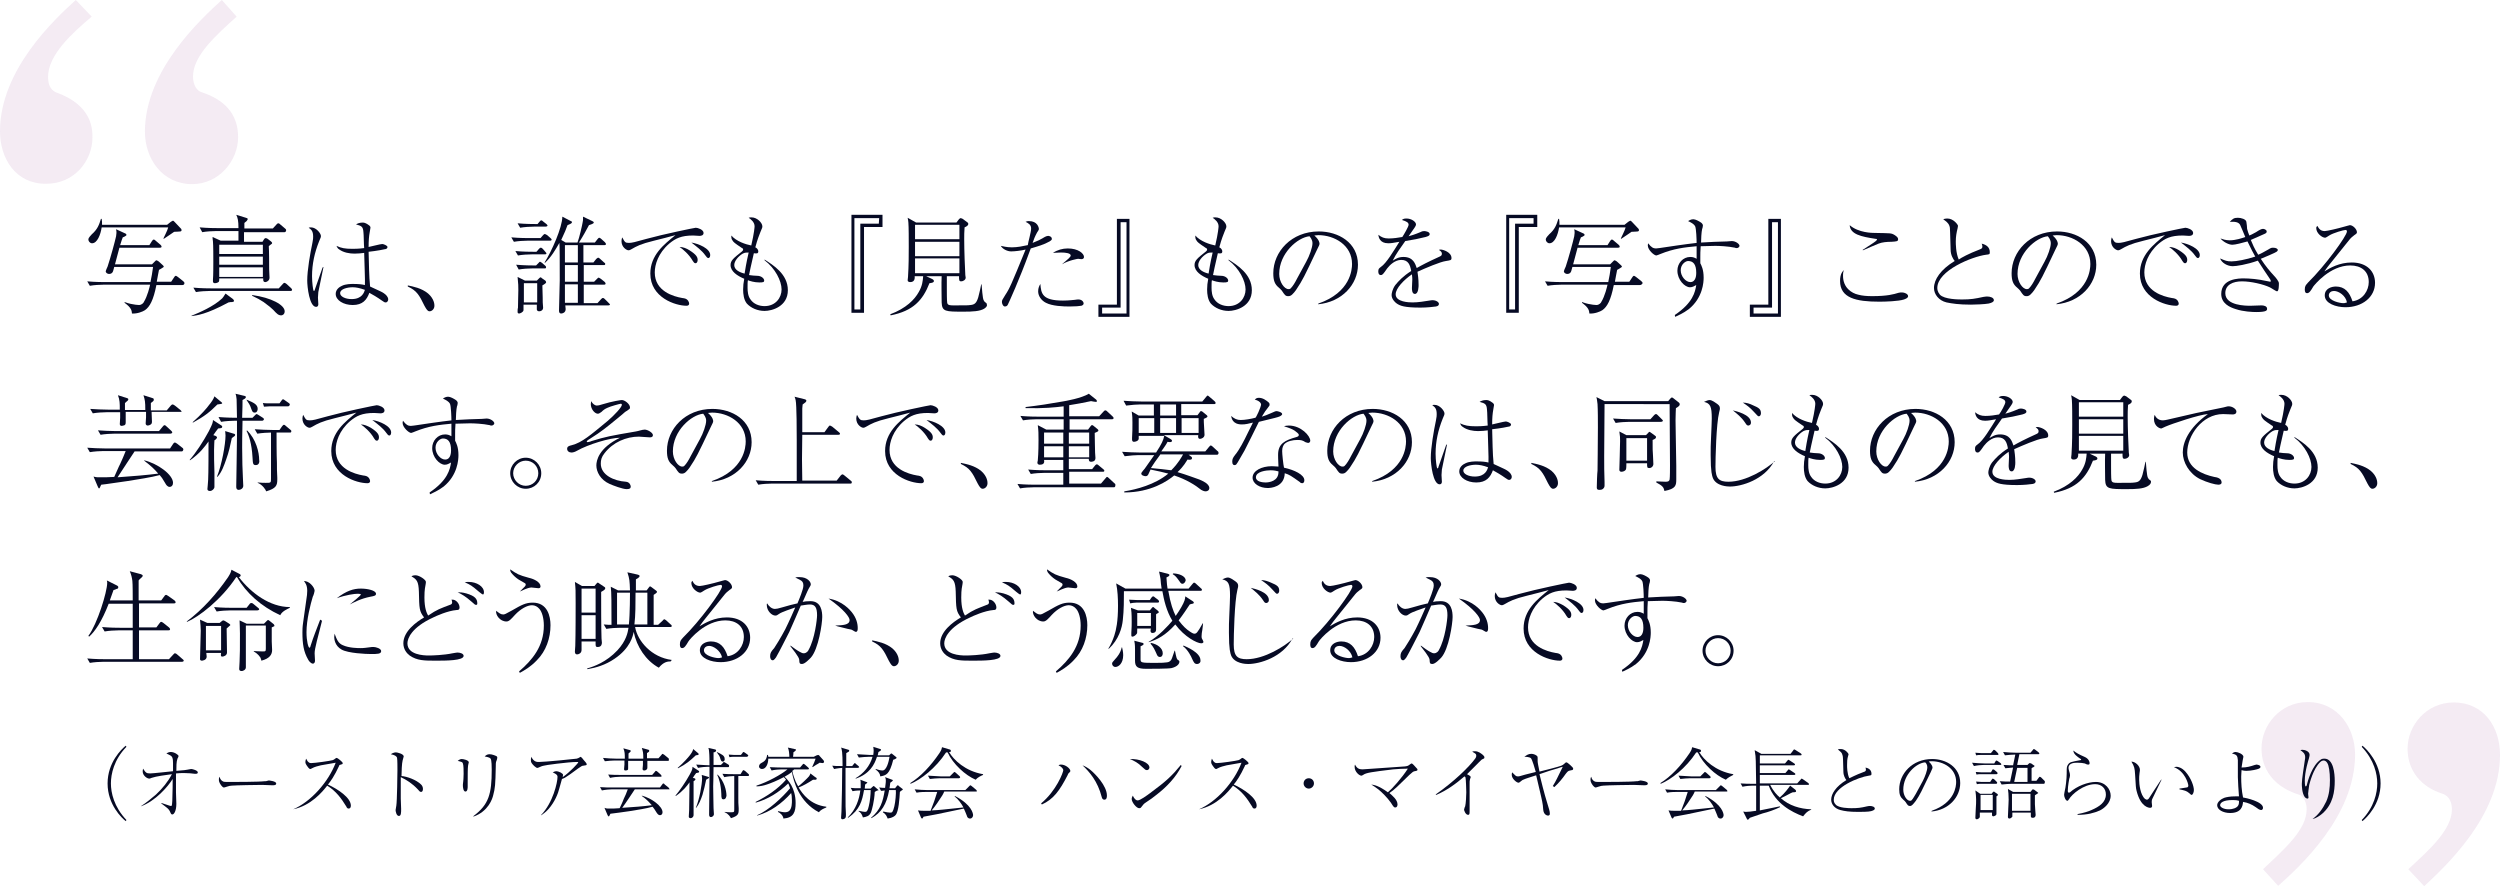 <?xml version="1.0" encoding="utf-8"?>
<!-- Generator: Adobe Illustrator 24.3.0, SVG Export Plug-In . SVG Version: 6.00 Build 0)  -->
<svg version="1.1" id="レイヤー_1" xmlns="http://www.w3.org/2000/svg" xmlns:xlink="http://www.w3.org/1999/xlink" x="0px"
	 y="0px" width="676.2px" height="239.7px" viewBox="0 0 676.2 239.7" style="enable-background:new 0 0 676.2 239.7;"
	 xml:space="preserve">
<style type="text/css">
	.st0{opacity:0.15;}
	.st1{fill:#B276B0;}
	.st2{fill:#060A24;}
</style>
<g class="st0">
	<path class="st1" d="M612.1,235.1c6.2-5.8,11.8-10.8,11.8-16.2c0-3-1.8-4-2.2-4c-10-3.2-10-11-10-12.5c0-6.2,5-12.5,12.5-12.5
		c8.2,0,12.8,7,12.8,14.2c0,16.8-15.2,30.5-20.8,35.5L612.1,235.1z M651.4,235.1c6-5.5,11.8-10.8,11.8-16.2c0-1.5-0.5-3.5-2.5-4.2
		c-5.8-1.8-9.5-6.2-9.5-12.2c0-6.2,5-12.5,12.5-12.5c8,0,12.5,6.5,12.5,14.2c0,16.8-15.2,30.5-20.5,35.5L651.4,235.1z"/>
</g>
<g class="st0">
	<path class="st1" d="M24.8,4.5C19.2,9.2,13,15,13,20.8c0,1.8,0.5,3.5,2.2,4.2C25,28.5,25,35,25,37.2c0,6.2-4.8,12.5-12.5,12.5
		C4.2,49.8,0,42.8,0,35.5C0,18.8,15,5,20.5,0L24.8,4.5z M64,4.5c-5.5,5-11.8,10.5-11.8,16.2c0,2.2,1,3.8,2.2,4.2
		c6.2,2,10,5.8,10,12.2S59.2,49.8,52,49.8c-8.2,0-12.8-7-12.8-14.2C39.2,19,54.5,5,60,0L64,4.5z"/>
</g>
<g>
	<path class="st2" d="M49.3,77.1h-7c-0.8,4.1-1.8,5.9-3.1,6.8c-0.6,0.4-2.1,1-3.5,0.9c-0.1-0.8-0.1-1.5-2-2.9v-0.2
		c0.8,0.3,1.3,0.4,1.7,0.5c0.9,0.2,1.8,0.3,2.2,0.3c0.8,0,1.3-0.7,1.3-0.8c1-1.6,1.6-4.2,1.7-4.7H28c-1,0-2.6,0.1-3.7,0.3l-0.7-1.2
		c2.2,0.2,4.3,0.2,4.8,0.2h12.3c0.3-1.3,0.5-2.7,0.7-4.1H30.9c-0.3,1.1-0.3,1.2-0.5,1.5c-0.3,0.4-0.8,0.4-0.9,0.4
		c-0.4,0-0.9-0.3-0.9-0.7c0-0.2,0.4-1.1,0.5-1.3c0.8-2.4,2-6.8,2.3-8.2c0-0.2,0.1-0.7,0.1-0.9c0-0.3,0-0.5-0.1-1l2.6,1.2
		c0.1,0.1,0.2,0.2,0.2,0.3s0,0.2-0.2,0.3c-0.1,0.1-0.7,0.4-0.8,0.4c-0.2,0.5-0.3,0.8-0.7,2.1h7.9l0.7-1.1c0.2-0.3,0.3-0.4,0.5-0.4
		s0.4,0.2,0.5,0.3l1.3,1.1c0.1,0.1,0.3,0.3,0.3,0.5c0,0.3-0.3,0.3-0.5,0.3H32.3c-0.4,1.6-0.8,2.9-1.2,4.5h10l0.8-0.8
		c0.3-0.3,0.3-0.3,0.4-0.3c0.1,0,0.5,0.2,0.6,0.3l1.1,1c0.2,0.2,0.3,0.3,0.3,0.4s-0.1,0.2-0.3,0.3c-0.1,0.1-0.8,0.5-1,0.6
		c-0.2,1.2-0.4,1.9-0.6,3.2h3.9l0.8-1.2c0.1-0.2,0.3-0.4,0.4-0.4c0.1,0,0.2,0,0.6,0.3l1.5,1.2c0.1,0.1,0.3,0.3,0.3,0.5
		C49.8,77.1,49.5,77.1,49.3,77.1z M48.8,62.6c0,0-1.1,0.1-1.7,0.1c0,0-2.3,1.6-2.8,1.9l-0.1-0.1c0-0.1,1.1-2.1,1.3-3h-18
		c-0.3,2-1.2,4.3-2.6,4.3c-0.6,0-1-0.6-1-1c0-0.6,0.8-1.2,0.9-1.4c1.6-1.4,2-2.6,2.5-4.2h0.2c0.1,0.5,0.1,0.9,0.1,1.6h17.6l1-0.8
		c0.5-0.3,0.5-0.3,0.6-0.3s0.2,0.1,0.2,0.1c0.1,0.1,0.1,0.1,0.3,0.3l1.7,1.8c0.1,0.1,0.1,0.3,0.1,0.4S49.1,62.5,48.8,62.6z"/>
	<path class="st2" d="M62.8,81.7c-0.2,0-0.7,0-1,0.1c-6.1,3.3-8.6,3.5-10,3.7v-0.1c2-0.8,6-2.5,8.3-4.7c0.1-0.1,0.5-0.6,0.9-1.3
		l1.9,1.4c0,0,0.4,0.3,0.4,0.6C63.3,81.6,63.1,81.6,62.8,81.7z M78.6,78.7H56.7c-1,0-2.6,0.1-3.7,0.3l-0.7-1.2
		c2.2,0.2,4.3,0.2,4.8,0.2h18.3l1.1-1.2c0.3-0.3,0.3-0.3,0.4-0.3c0.2,0,0.3,0.1,0.6,0.3l1.2,1.1c0.1,0.1,0.3,0.3,0.3,0.5
		C79,78.6,78.8,78.7,78.6,78.7z M76.9,62.8H66c0,0.8,0,1.9,0,2.6h5l0.3-0.5c0.1-0.2,0.3-0.5,0.6-0.5c0.1,0,0.3,0.1,0.5,0.2l0.9,0.7
		c0.2,0.2,0.3,0.3,0.3,0.4c0,0.2-0.1,0.3-0.3,0.4c-0.3,0.2-0.4,0.3-0.6,0.5c0.1,1,0.1,5.4,0.1,6.2c0,0.7,0.1,1.7,0.1,2.3
		c0,0.9-0.9,1.2-1.1,1.2c-0.7,0-0.6-0.6-0.6-1H59.3c0,0.5,0,0.7-0.1,0.9c-0.2,0.2-0.6,0.4-1.1,0.4c-0.4,0-0.5-0.3-0.5-0.5
		c0-0.1,0-0.3,0-0.5c0.1-1,0.1-3.8,0.1-4.8c0-1.2,0-4.5-0.1-5.5c-0.1-0.7-0.1-0.8-0.1-1.2l2.2,1h4.8v-2.6h-6.1c-1,0-2.6,0.1-3.7,0.3
		L54,61.5c2.2,0.2,4.3,0.2,4.8,0.2h5.7c0-2-0.2-2.8-0.6-3.6l2.6,0.8C66.8,59,67,59,67,59.3c0,0.1-0.1,0.2-0.3,0.5
		c-0.1,0.1-0.5,0.4-0.6,0.5c0,0.2,0,1.2,0,1.5h7.7l1-1.1c0.3-0.3,0.3-0.3,0.5-0.3s0.4,0.2,0.5,0.3l1.3,1.1c0.1,0.1,0.3,0.2,0.3,0.5
		C77.3,62.8,77.1,62.8,76.9,62.8z M71.1,66.2H59.3v2.5h11.8V66.2z M71.1,69.4H59.3v2.2h11.8V69.4z M71.1,72.3H59.3v2.6h11.8V72.3z
		 M76.1,85.3c-0.8,0-1.2-0.4-2.2-1.5c-0.5-0.5-1.1-1-2.6-2.1c-0.9-0.6-1.8-1.1-3.1-1.7v-0.2c5.2,0.7,8.8,2.7,8.8,4.4
		C77,85.1,76.3,85.3,76.1,85.3z"/>
	<path class="st2" d="M87.5,72.2c-0.3,1.4-1.2,5.7-1.4,6.8c0,0.3-0.1,1.1-0.1,1.5c0,0.3,0.1,1.5,0.1,1.8c0,0.4-0.2,0.7-0.6,0.7
		c-1.8,0-2.4-5.4-2.4-7.1c0-2.8,0.8-7.4,1.4-10.2c0.2-1,0.2-1.3,0.2-1.7c0-1.5-0.5-1.9-1.2-2.4c0.2-0.1,0.4-0.1,0.6-0.1
		c1.5,0,2.7,1.7,2.7,2.3c0,0.3,0,0.4-0.5,1.5c-1.2,3-1.9,6.1-1.9,9.4c0,1.9,0.3,3.7,0.4,3.9l0.1,0.1c0.2,0,0.3-0.4,0.3-0.5
		c1-2.9,1.1-3.2,2-5.7l0.1-0.2L87.5,72.2z M98.3,62.8c-0.1-1.5-0.5-1.7-2-2.1c0.3-0.2,0.9-0.5,1.8-0.5s1.6,0.7,1.8,0.8
		c0.2,0.2,0.3,0.3,0.3,0.6c0,0.2-0.2,1-0.2,1.2c-0.2,1.1-0.3,2.3-0.3,4c0.6-0.1,3.2-0.8,3.7-0.8c0.3,0,1.4,0.4,1.4,0.8
		c0,0.5-0.5,0.6-0.7,0.6c-1.7,0.4-4.3,0.7-4.4,0.7c0.1,3.1,0.1,6.6,0.4,9.4c3,1.4,3.1,1.4,3.7,1.8s1.2,1,1.2,1.7
		c0,0.3-0.2,0.8-0.7,0.8c-0.3,0-0.4-0.1-1-0.5c-1.1-0.8-2.8-1.8-3.4-2.1c-0.7,1.9-1.8,3.3-4.5,3.3c-2.5,0-4.6-1.3-4.6-3
		c0-1.2,1-1.9,1.7-2.2c1-0.5,2.5-0.5,3-0.5c1.4,0,2.4,0.1,3.2,0.3c0.1-0.9-0.2-7.3-0.2-8.7c-0.7,0.1-1.7,0.2-2.6,0.2
		c-1.4,0-3-0.3-4.1-1.1c-0.5-0.3-0.6-0.6-0.8-1c1.3,0.6,2.3,0.8,4.3,0.8c0.5,0,1.7,0,3.2-0.2C98.4,66.3,98.4,63.4,98.3,62.8z
		 M95.4,77.7c-1.3,0-3.4,0.4-3.4,1.6c0,0.9,1.4,1.6,3.1,1.6c2.9,0,3.4-1.9,3.6-2.5C97.3,77.9,96.3,77.7,95.4,77.7z"/>
	<path class="st2" d="M110.3,77.2c1.4,0.3,3.7,0.7,5.5,2.2c1.7,1.5,1.7,3,1.7,3.3c0,0.9-0.7,1.5-1.3,1.5c-0.5,0-0.8-0.4-1.4-1.5
		c-1.4-2.9-2.1-4.1-4.5-5.2L110.3,77.2z"/>
	<path class="st2" d="M148.7,65.1h-6c-1,0-2.6,0.1-3.7,0.3l-0.7-1.2c2.2,0.2,4.3,0.2,4.8,0.2h3.1l0.7-0.8c0.3-0.3,0.3-0.3,0.5-0.3
		c0.1,0,0.4,0.2,0.6,0.3l0.8,0.7c0.3,0.3,0.4,0.3,0.4,0.6C149.1,65.1,148.9,65.1,148.7,65.1z M147.3,68.8h-3.5c-1,0-2.6,0.1-3.7,0.3
		l-0.7-1.2c2.1,0.2,4.3,0.2,4.8,0.2h0.9l0.7-0.8c0.3-0.3,0.3-0.3,0.5-0.3s0.4,0.2,0.5,0.3l0.7,0.8c0.3,0.3,0.3,0.4,0.3,0.5
		C147.7,68.8,147.5,68.8,147.3,68.8z M147.3,72.6H144c-1,0-2.6,0.1-3.7,0.3l-0.7-1.3c2.2,0.2,4.3,0.2,4.8,0.2h0.6l0.6-0.6
		c0.3-0.3,0.3-0.4,0.5-0.4c0.1,0,0.3,0.2,0.5,0.3l0.8,0.7c0.1,0.1,0.3,0.2,0.3,0.5C147.7,72.6,147.5,72.6,147.3,72.6z M147.6,61.3
		h-3.2c-1,0-2.6,0.1-3.7,0.3l-0.7-1.2c2.2,0.2,4.3,0.2,4.8,0.2h0.6l0.5-0.6c0.2-0.2,0.3-0.4,0.5-0.4s0.4,0.2,0.5,0.3l0.9,0.7
		c0.1,0.1,0.3,0.3,0.3,0.5C148,61.2,147.8,61.3,147.6,61.3z M146.7,77.2c0.1,3.2,0.1,3.9,0.1,4.6c0,0.2,0.1,1.2,0.1,1.4
		c0,0.3-0.1,0.6-0.4,0.8c-0.3,0.2-0.6,0.2-0.7,0.2c-0.4,0-0.6-0.3-0.6-0.5c0-0.4,0-0.9,0-1.3h-3.6c0,0.2,0,1.3,0,1.5
		c-0.1,0.6-1,0.9-1.2,0.9c-0.4,0-0.4-0.3-0.4-0.5c0-0.1,0-0.9,0.1-1c0-1.4,0.1-3.7,0.1-4.8c0-1,0-1.7-0.2-3.6l2,1h3.2l0.6-0.6
		c0.1-0.1,0.3-0.3,0.4-0.3c0,0,0.3,0.1,0.3,0.2l1,0.7c0.1,0.1,0.2,0.2,0.2,0.4C147.8,76.5,147.4,76.8,146.7,77.2z M145.3,76.6h-3.6
		v5.2h3.6V76.6z M164.5,82.6h-11.6c0,0.1,0.1,0.8,0.1,1c0,1-0.9,1.2-1.2,1.2c-0.6,0-0.6-0.6-0.6-0.8c0-1,0.2-6.9,0.2-8.2
		c0-4.4,0-9.9-0.1-10.1c-1.1,1.9-2.1,3.7-3.9,5.4l-0.1-0.1c1.9-3,4.8-9.5,4.8-12.4l2.3,1.2c0.1,0,0.3,0.1,0.3,0.3
		c0,0.4-0.8,0.6-1.2,0.8c-0.3,0.9-0.8,2.1-1.7,4l1.2,0.7h3.2c0.5-1.3,1.3-4.8,1.4-5.5c0.1-0.4,0.1-0.5,0.1-1.5l2.5,1.2
		c0.2,0.1,0.4,0.2,0.4,0.4c0,0.1,0,0.3-1.3,0.7c-0.4,0.7-0.5,0.9-1.2,2.2c-0.3,0.5-0.9,1.6-1.5,2.5h4.3l0.7-0.9
		c0.1-0.1,0.3-0.4,0.5-0.4c0.1,0,0.4,0.2,0.5,0.3l1,0.9c0.2,0.2,0.3,0.4,0.3,0.5c0,0.3-0.3,0.3-0.4,0.3h-5.7V71h2.7l0.8-1
		c0.1,0,0.3-0.3,0.5-0.3s0.5,0.3,0.5,0.3l1.1,1c0.2,0.1,0.3,0.2,0.3,0.4c0,0.3-0.2,0.3-0.4,0.3h-5.4v4.5h2.8l0.8-0.8
		c0.3-0.3,0.3-0.3,0.4-0.3c0.2,0,0.5,0.3,0.6,0.3l1,0.8c0.1,0.1,0.3,0.3,0.3,0.5c0,0.3-0.3,0.3-0.4,0.3h-5.5v5h3.7l1-1.1
		c0.3-0.3,0.3-0.3,0.5-0.3s0.4,0.2,0.5,0.3l1.1,1.1c0.2,0.2,0.3,0.3,0.3,0.4C164.9,82.6,164.6,82.6,164.5,82.6z M156.3,66.3h-3.5V71
		h3.5V66.3z M156.3,71.7h-3.5v4.5h3.5V71.7z M156.3,76.9h-3.5v5h3.5V76.9z"/>
	<path class="st2" d="M170.1,65.7c0.8,0,1.6-0.2,4.8-1.1c4.3-1.2,13-3,13.3-3c0.5,0,2.1,0.5,2.1,1.4c0,0.7-0.7,0.8-1.1,0.8
		c-0.3,0-1.5-0.1-1.7-0.1c-3.3,0-4.8,0.8-6.5,2.2c-3,2.6-3.9,5.7-3.9,7.8c0,5.1,5.1,6.5,7.4,6.9c0.8,0.1,1.2,0.2,1.6,0.7
		c0.2,0.3,0.3,0.6,0.3,0.8c0,0.5-0.4,0.6-0.7,0.6c-3,0-9.8-2.2-9.8-8.7c0-5,3.7-7.9,6.8-10.4c-1.7,0.5-3.9,1-5.8,1.5
		c-3.7,0.9-4.7,1.5-6.1,2.3c-0.2,0.1-0.5,0.3-0.8,0.3c-0.5,0-1.9-0.8-1.9-2.5c0-0.4,0.1-0.7,0.2-1C169,65.5,169.1,65.7,170.1,65.7z
		 M186.5,67.7c1.9,1.2,2.2,1.9,2.2,2.6c0,0.3-0.1,0.9-0.6,0.9c-0.3,0-0.5-0.3-0.7-0.6c-1-1.8-2.8-3.3-3.6-3.8
		C184.8,66.8,185.7,67.2,186.5,67.7z M192.1,69c0,0.7-0.4,0.8-0.5,0.8c-0.3,0-0.5-0.3-0.8-0.7c-1-1.4-2.4-2.4-3.8-3.5
		C188.9,65.9,192.1,67.2,192.1,69z"/>
	<path class="st2" d="M206.8,70.2c2.3,1.5,6.3,3.9,6.3,8.3s-4.3,5.6-6.3,5.6c-1.9,0-3.7-0.8-4.8-2c-0.8-1-1-2.5-1-3.8
		c0-0.9,0.1-1.9,0.3-2.9c-1.9-0.8-3.7-2-3.7-3.7c0-1.2,0.7-1.8,3.1-3.7c0.2-0.2,0.3-0.3,0.3-0.5c0-0.1,0-0.3-0.3-0.4
		c-2.1-1.4-2.3-1.6-2.6-2.1c-0.3-0.4-0.3-0.8-0.3-1.3c1.4,1.6,3.9,2.4,5.4,2.7c0.8-3.4,0.9-5,0.9-5.2c0-1.1-1-1.9-1.6-2.3
		c0.2-0.1,0.5-0.1,0.8-0.1c1.5,0,2.9,1.5,2.9,2.4c0,0.3,0,0.4-0.5,1.5c-0.3,0.8-0.8,1.9-1.4,4.2c0.8,0.4,0.8,1,0.8,1.1
		c0,0.6-0.4,0.6-1.2,0.5c-0.1,0.6-0.8,3.3-1.3,5.9c0.8,0.1,1.5,0.2,2.2,0.2c1.1,0,1.9,0.7,1.9,1.3c0,0.4-0.3,0.5-1.3,0.5
		c-1.4,0-2.6-0.4-3.1-0.6c-0.1,0.4-0.1,1-0.1,2s0.1,2.3,0.8,3.2c0.8,1.2,2.3,1.8,3.8,1.8c3,0,4.6-2.3,4.6-4.5c0-2.3-1.7-5.7-4.6-7.9
		L206.8,70.2z M200.9,68.6c-1.2,0.7-2.3,2-2.3,3.1c0,1.3,1.5,2,2.8,2.3c0.5-3.2,0.9-4.8,1.1-5.7C201.8,68.3,201.5,68.3,200.9,68.6z"
		/>
	<path class="st2" d="M238.7,61.4h-5v23.2h-3.4V58.1h8.4V61.4z M237.8,59h-6.7v24.7h1.6V60.5h5L237.8,59L237.8,59z"/>
	<path class="st2" d="M266.2,83.5c-1.2,0.7-3.1,0.8-5.5,0.8c-5,0-5.9,0-6-2.5c0-1.5-0.1-5.2,0-7.1h-4.2l1.7,0.8
		c0.1,0.1,0.4,0.2,0.4,0.5c0,0.4-0.4,0.5-1.2,0.6c-1.8,4.6-4.4,7.5-10.5,8.7l-0.1-0.3c4.3-1.6,6.6-4,7.7-6c1-1.7,1.1-3.1,1.2-4.3
		h-2.3c0.1,0.9-0.2,1.6-1.2,1.6c-0.3,0-0.7-0.1-0.7-0.5c0-0.1,0.1-0.8,0.1-0.9c0.2-3.1,0.2-5.9,0.2-8.1c0-2.1,0-5.4-0.1-6.6
		c0-0.4-0.1-0.7-0.2-1.3l2.3,1.3h10.9l0.6-0.8c0.1-0.1,0.3-0.4,0.6-0.4c0.1,0,0.4,0.2,0.5,0.2l1.2,0.9c0.3,0.2,0.3,0.3,0.3,0.5
		c0,0.3-0.3,0.6-1,0.9c-0.1,1.2-0.1,2.3-0.1,3.2c0,3,0.2,8.1,0.3,9.7c0,0.1,0.1,0.6,0.1,0.7c0,0.6-0.7,1-1.2,1
		c-0.6,0-0.6-0.3-0.6-1.4h-3.3V75v3.1c0,0.6,0,3.4,0.1,3.8c0.1,0.7,0.9,0.7,1.7,0.7c3.7,0,3.8,0,4.6-0.1c1-0.1,1.6-0.4,2.1-2.1
		c0.2-0.6,0.7-3,0.8-3.5h0.1c0.3,3.8,0.4,4.2,0.8,4.7c0.1,0.1,0.4,0.3,0.5,0.4s0.1,0.2,0.1,0.3C267.1,82.7,266.8,83.1,266.2,83.5z
		 M259.5,60.8h-12v3.9h12V60.8z M259.5,65.4h-12v3.9h12V65.4z M259.5,69.9h-12v4h12V69.9z"/>
	<path class="st2" d="M278.9,61.8c0-1-0.7-1.4-1.5-1.8c0.3-0.1,0.4-0.2,0.9-0.2c2.3,0,2.7,1.7,2.7,2.2c0,0.1-0.2,0.5-0.5,0.9
		c-0.5,0.9-1,2.1-1.2,2.8c1.5-0.6,2.1-0.9,2.6-1.2c0.3-0.2,1.1-0.7,1.6-0.7c0.3,0,1,0.2,1,0.8c0,0.2,0,0.3-0.6,0.7
		c-1.6,0.9-3.1,1.3-5.1,1.9c-0.1,0.2-0.1,0.3-0.3,0.8c-2.8,7.7-5.6,13.8-5.9,14.4c-0.1,0.2-0.3,0.5-0.8,0.5s-0.8-0.8-0.8-1.2
		c0-0.5,0.1-0.6,0.9-1.9c1.2-1.8,1.7-3,5.3-11.8c0.1-0.3,0.1-0.3,0.2-0.5c-1.2,0.3-3,0.5-3.9,0.5c-1,0-2.3-0.6-2.8-1.5
		c0.6,0.1,1.5,0.4,3,0.4s2.9-0.3,4.3-0.6C278.1,65.4,278.9,62.8,278.9,61.8z M287.5,81.3c1.7,0,2.9-0.2,3.2-0.2
		c0.6-0.1,0.8-0.1,1-0.1c0.9,0,1.4,0.6,1.4,1.1c0,0.3-0.3,0.5-0.6,0.6c-0.5,0.1-1.7,0.2-3.2,0.2c-1.7,0-4.7-0.1-6.4-1
		c-1.2-0.6-2.1-1.8-2.1-3.1c0-0.9,0.3-1.5,0.6-2C281.6,79.4,281.9,81.3,287.5,81.3z M287.2,71.5c1.8-1.5,2.4-2,2.4-2.4
		c0-0.6-1.3-0.8-2.6-0.8c-0.9,0-1.6,0.1-2.2,0.1c1.2-0.8,2.6-1.2,4-1.2c2.9,0,4.4,1.4,4.4,2.3c0,0.4-0.3,0.6-0.7,0.6
		c-0.1,0-0.8-0.1-0.9-0.1S289.1,70.4,287.2,71.5L287.2,71.5z"/>
	<path class="st2" d="M297.1,82.4h5V59.2h3.4v26.5h-8.4V82.4z M298,84.8h6.7V60.1h-1.6v23.1h-5v1.6H298z"/>
	<path class="st2" d="M332.3,70.2c2.3,1.5,6.3,3.9,6.3,8.3s-4.3,5.6-6.3,5.6c-1.9,0-3.7-0.8-4.8-2c-0.8-1-1-2.5-1-3.8
		c0-0.9,0.1-1.9,0.3-2.9c-1.9-0.8-3.7-2-3.7-3.7c0-1.2,0.7-1.8,3.1-3.7c0.2-0.2,0.3-0.3,0.3-0.5c0-0.1,0-0.3-0.3-0.4
		c-2.1-1.4-2.3-1.6-2.6-2.1c-0.3-0.4-0.3-0.8-0.3-1.3c1.4,1.6,3.9,2.4,5.4,2.7c0.8-3.4,0.9-5,0.9-5.2c0-1.1-1-1.9-1.6-2.3
		c0.2-0.1,0.5-0.1,0.8-0.1c1.5,0,2.9,1.5,2.9,2.4c0,0.3,0,0.4-0.5,1.5c-0.3,0.8-0.8,1.9-1.4,4.2c0.8,0.4,0.8,1,0.8,1.1
		c0,0.6-0.4,0.6-1.2,0.5c-0.1,0.6-0.8,3.3-1.3,5.9c0.8,0.1,1.5,0.2,2.2,0.2c1.1,0,1.9,0.7,1.9,1.3c0,0.4-0.3,0.5-1.3,0.5
		c-1.4,0-2.6-0.4-3.1-0.6c-0.1,0.4-0.1,1-0.1,2s0.1,2.3,0.8,3.2c0.8,1.2,2.3,1.8,3.8,1.8c3,0,4.6-2.3,4.6-4.5c0-2.3-1.7-5.7-4.6-7.9
		L332.3,70.2z M326.4,68.6c-1.2,0.7-2.3,2-2.3,3.1c0,1.3,1.5,2,2.8,2.3c0.5-3.2,0.9-4.8,1.1-5.7C327.3,68.3,326.9,68.3,326.4,68.6z"
		/>
	<path class="st2" d="M356.6,82.1c8.7-3,9.1-9.2,9.1-10.7c0-5.1-4.8-7.8-9.1-7.8c-0.6,0-0.8,0.1-1.1,0.1c1.4,1.2,1.4,2.1,1.4,2.2
		c0,0.3-0.1,0.5-0.7,1.7c-3.5,7.4-3.9,8.2-5.5,10.6c-0.1,0.2-1.1,1.6-1.7,1.8c-0.2,0.1-0.4,0.1-0.6,0.1c-0.7,0-0.9-0.3-1.7-1.5
		c-0.2-0.3-0.4-0.4-0.8-0.8c-1.1-0.9-1.5-1.9-1.5-3.9c0-5.8,4.9-11.3,12.3-11.3c5.3,0,10.6,3,10.6,9c0,5.3-4.3,10.1-10.8,10.7
		L356.6,82.1z M353.3,70.8c0.9-1.6,1.7-3.9,1.7-5c0-1-0.6-1.6-0.8-1.9c-3.2,0.3-8.2,4.6-8.2,10.2c0,2.2,1.4,4.1,2.5,4.1
		c0.2,0,0.4,0,0.6-0.2c0.6-0.6,1.2-1.6,1.7-2.6L353.3,70.8z"/>
	<path class="st2" d="M381,60.8c0-0.6-0.5-0.9-1.8-1.3c0.2-0.2,0.5-0.4,1.2-0.4c1.4,0,2.6,0.9,2.6,1.6c0,0.1,0,0.3-0.4,0.9
		c-0.2,0.3-1.4,2-1.6,2.3c0.7-0.2,1.5-0.4,3.4-1.2c0.1-0.1,0.5-0.2,0.8-0.2c0.4,0,1.5,0.2,1.5,0.8c0,0.5-0.5,0.6-1.1,0.8
		c-2,0.5-3.1,0.7-5.5,1.1c-1.2,1.7-2.6,3.6-3.4,5.3c0.7-0.4,1.5-1,2.9-1c2.7,0,3.2,1.9,3.6,3c1.4-0.8,2.9-1.6,6.2-3.1
		c0.4-0.2,0.6-0.3,0.6-0.8c0-0.4-0.3-0.7-0.8-1c0.2-0.1,0.3-0.1,0.5-0.1c0.6,0,2.9,0.7,2.9,2.3c0,0.6-0.3,0.6-1.5,0.8
		c-1.5,0.2-5.5,1.9-7.7,2.9c0.1,0.8,0.3,1.9,0.3,3.6c0,0.3,0,2.4-1,2.4c-0.8,0-0.8-1.2-0.8-1.6c0-0.1,0.1-1.9,0.1-2.3
		c0-0.1,0-0.7-0.1-1.4c-2.2,1.5-4.4,3.8-4.4,5.4c0,2.1,3.6,2.2,4.6,2.2c1.5,0,3.2-0.3,4.5-0.5c0.5-0.1,0.7-0.1,0.9-0.1
		c0.9,0,1.7,0.5,1.7,1c0,0.2-0.1,0.6-0.8,0.7c-0.7,0.1-2.4,0.3-4.2,0.3c-4.4,0-5.5-0.5-6.4-1.1c-0.6-0.4-1.4-1.3-1.4-2.3
		c0-0.4,0.2-1.6,1-2.7c0.9-1.1,2.1-2.4,4.3-3.8c-0.3-1.7-0.8-3-2.7-3c-1.7,0-3.1,1.4-3.8,2.3c-1.1,1.6-1.3,1.8-1.7,1.8
		c-0.7,0-0.7-0.8-0.7-1c0-0.7,0.2-0.8,0.7-1.2c1.5-1,3.5-4.4,5-6.8c-1.7,0.3-2.2,0.4-3,0.4c-2.3,0-2.6-1.6-2.7-2.3
		c0.9,0.7,1.6,1,2.8,1c1.2,0,2.7-0.2,3.7-0.4C379.7,63.5,381,61.3,381,60.8z"/>
	<path class="st2" d="M415.8,61.4h-5v23.2h-3.4V58.1h8.4V61.4z M414.9,59h-6.7v24.7h1.6V60.5h5V59H414.9z"/>
	<path class="st2" d="M443.5,77.1h-7c-0.8,4.1-1.8,5.9-3.1,6.8c-0.6,0.4-2.1,1-3.5,0.9c-0.1-0.8-0.1-1.5-2-2.9v-0.2
		c0.8,0.3,1.3,0.4,1.7,0.5c0.9,0.2,1.8,0.3,2.2,0.3c0.8,0,1.3-0.7,1.3-0.8c1-1.6,1.6-4.2,1.7-4.7h-12.5c-1,0-2.6,0.1-3.7,0.3
		l-0.7-1.2c2.2,0.2,4.3,0.2,4.8,0.2H435c0.3-1.3,0.5-2.7,0.7-4.1h-10.4c-0.3,1.1-0.3,1.2-0.5,1.5c-0.3,0.4-0.8,0.4-0.9,0.4
		c-0.4,0-0.9-0.3-0.9-0.7c0-0.2,0.4-1.1,0.5-1.3c0.8-2.4,2-6.8,2.3-8.2c0-0.2,0.1-0.7,0.1-0.9c0-0.3,0-0.5-0.1-1l2.6,1.2
		c0.1,0.1,0.2,0.2,0.2,0.3s0,0.2-0.2,0.3c-0.1,0.1-0.7,0.4-0.8,0.4c-0.2,0.5-0.3,0.8-0.7,2.1h7.9l0.7-1.1c0.2-0.3,0.3-0.4,0.5-0.4
		s0.4,0.2,0.5,0.3l1.3,1.1c0.1,0.1,0.3,0.3,0.3,0.5c0,0.3-0.3,0.3-0.5,0.3h-10.9c-0.4,1.6-0.8,2.9-1.2,4.5h10l0.8-0.8
		c0.3-0.3,0.3-0.3,0.4-0.3s0.5,0.2,0.6,0.3l1.1,1c0.2,0.2,0.3,0.3,0.3,0.4s-0.1,0.2-0.3,0.3c-0.1,0.1-0.8,0.5-1,0.6
		c-0.2,1.2-0.4,1.9-0.6,3.2h3.9l0.8-1.2c0.1-0.2,0.3-0.4,0.4-0.4s0.2,0,0.6,0.3l1.5,1.2c0.1,0.1,0.3,0.3,0.3,0.5
		C444,77.1,443.7,77.1,443.5,77.1z M443,62.6c0,0-1.1,0.1-1.7,0.1c0,0-2.3,1.6-2.8,1.9l-0.1-0.1c0-0.1,1.1-2.1,1.3-3h-18
		c-0.3,2-1.2,4.3-2.6,4.3c-0.6,0-1-0.6-1-1c0-0.6,0.8-1.2,0.9-1.4c1.6-1.4,2-2.6,2.5-4.2h0.2c0.1,0.5,0.1,0.9,0.1,1.6h17.6l1-0.8
		c0.5-0.3,0.5-0.3,0.6-0.3s0.2,0.1,0.2,0.1c0.1,0.1,0.1,0.1,0.3,0.3l1.7,1.8c0.1,0.1,0.1,0.3,0.1,0.4S443.3,62.5,443,62.6z"/>
	<path class="st2" d="M453,85.2c4.9-3.3,5.5-6.2,5.8-8.1c-0.6,0.3-1,0.6-1.7,0.6c-1.4,0-3.4-2-3.4-4.5c0-2,1.5-3.7,3.5-3.7
		c0.7,0,1.2,0.2,1.7,0.5c0-0.5,0-0.6,0-0.8v-2.6c-3.2,0.3-6.1,0.6-9.8,2.1c-0.2,0.1-1,0.4-1.1,0.4c-0.6,0-2.3-1.5-2.3-2.7
		c0-0.1,0-0.3,0.1-0.6c0.8,1.1,1.4,1.4,2.1,1.4c0.4,0,1.5-0.2,1.6-0.2c1.3-0.2,6.6-1,9.4-1.3c0-0.8-0.1-3.9-0.4-4.5
		c-0.4-0.7-1.1-1-1.9-1.4c0.3-0.2,0.8-0.5,1.4-0.5s1.5,0.5,2.1,0.9c0.4,0.3,0.5,0.6,0.5,0.8c0,0.1-0.1,0.8-0.2,0.9
		c-0.2,0.8-0.3,2.9-0.3,3.7c1.1-0.1,6-0.3,7-0.3c0.2,0,1.2-0.1,1.3-0.1c1.1,0,2.1,0.8,2.1,1.3c0,0.3-0.4,0.6-0.7,0.6
		c-0.1,0-0.4,0-0.5-0.1c-1.9-0.4-4.3-0.5-5.4-0.5c-1.3,0-2.6,0.1-3.9,0.1c-0.1,1.3-0.1,2.3-0.1,2.8c0,0.6,0,1,0,1.8
		c0.3,0.6,0.9,1.7,0.9,3.9c0,1.2-0.2,5.4-4,8.5c-1.6,1.2-2.9,1.7-3.7,2.1L453,85.2z M454.6,73.1c0,1.7,1.4,3.2,2.6,3.2
		c1.6,0,1.6-2.1,1.6-2.5c0-2.3-0.8-3.2-2.2-3.2C455.9,70.6,454.6,71.5,454.6,73.1z"/>
	<path class="st2" d="M473.3,82.4h5V59.2h3.4v26.5h-8.4V82.4z M474.2,84.8h6.7V60.1h-1.6v23.1h-5v1.6H474.2z"/>
	<path class="st2" d="M498.5,74.6c0,3.2,2.3,4.7,4.1,5.1c1.1,0.3,2.3,0.4,3.8,0.4c4.1,0,5.8-0.5,7.1-0.9c0.3-0.1,0.7-0.1,1-0.1
		c0.6,0,1.6,0.4,1.6,1c0,0.5-0.6,0.7-1.1,0.9c-1.5,0.5-5.1,0.6-6.7,0.6c-6.3,0-10.6-1-10.6-5.6c0-2,0.7-2.6,1.1-3
		C498.6,73.3,498.5,73.7,498.5,74.6z M503.8,67.6c0.4-0.3,2.5-1.6,2.9-1.9c0.3-0.2,1-0.7,1-0.9c0-0.2-0.3-0.2-0.4-0.2
		c-3.9-0.6-6.8-1.2-7-3.7c2.4,2.1,6.2,2.1,6.7,2.1c4.5,0.1,4.5,0,5.5,0.6c0.6,0.4,0.9,0.7,0.9,1.1c0,0.6-0.4,0.6-1.8,0.7
		c-1.2,0-2.5,0.1-3.5,0.5c-0.7,0.3-3.6,1.5-4.2,1.8L503.8,67.6z"/>
	<path class="st2" d="M535.4,67.5c0.5-0.2,0.8-0.3,0.8-0.8c0-0.3-0.1-0.6-0.2-0.8c1.3,0.3,2.2,1,2.2,2.3c0,0.6-0.1,0.6-1,0.7
		c-3.8,0.5-13.2,4.3-13.2,9c0,0.4,0.1,1.1,0.7,1.8c1.2,1.3,5.2,1.3,6,1.3c2.4,0,3.5-0.2,5.8-0.7c0.5-0.1,1-0.1,1-0.1
		c0.8,0,1.8,0.3,1.8,1c0,0.4-0.5,0.7-1.4,0.9c-1,0.2-3.8,0.3-4.8,0.3c-3.3,0-5.1-0.3-6.6-0.6c-2.1-0.5-3.4-2.2-3.4-3.9
		c0-2.3,1.8-5,5.6-7.3c-0.4-0.5-1.1-1.6-1.1-3.1c-0.1-4.9-0.2-5.5-0.2-5.9c-0.1-0.6-0.3-1-0.7-1.4c-0.1-0.2-1-0.8-1.1-0.9
		c0.3-0.1,0.6-0.2,1.1-0.2c1.7,0,2.9,1.7,2.9,2c0,0.1-0.1,0.4-0.1,0.6c-0.3,1.2-0.5,2.3-0.5,3.6c0,0.6,0,3.1,0.8,4.9
		C530.5,69.7,532.5,68.6,535.4,67.5z"/>
	<path class="st2" d="M556.3,82.1c8.7-3,9.1-9.2,9.1-10.7c0-5.1-4.8-7.8-9.1-7.8c-0.6,0-0.8,0.1-1.1,0.1c1.4,1.2,1.4,2.1,1.4,2.2
		c0,0.3-0.1,0.5-0.7,1.7c-3.5,7.4-3.9,8.2-5.5,10.6c-0.1,0.2-1.1,1.6-1.7,1.8c-0.2,0.1-0.4,0.1-0.6,0.1c-0.7,0-0.9-0.3-1.7-1.5
		c-0.2-0.3-0.4-0.4-0.8-0.8c-1.1-0.9-1.5-1.9-1.5-3.9c0-5.8,4.9-11.3,12.3-11.3c5.3,0,10.6,3,10.6,9c0,5.3-4.3,10.1-10.8,10.7
		L556.3,82.1z M553,70.8c0.9-1.6,1.7-3.9,1.7-5c0-1-0.6-1.6-0.8-1.9c-3.2,0.3-8.2,4.6-8.2,10.2c0,2.2,1.4,4.1,2.5,4.1
		c0.2,0,0.4,0,0.6-0.2c0.6-0.6,1.2-1.6,1.7-2.6L553,70.8z"/>
	<path class="st2" d="M573,65.7c0.8,0,1.6-0.2,4.8-1.1c4.3-1.2,13-3,13.3-3c0.5,0,2.1,0.5,2.1,1.4c0,0.7-0.7,0.8-1.1,0.8
		c-0.3,0-1.5-0.1-1.7-0.1c-3.3,0-4.8,0.8-6.5,2.2c-3,2.6-3.9,5.7-3.9,7.8c0,5.1,5.1,6.5,7.4,6.9c0.8,0.1,1.2,0.2,1.6,0.7
		c0.2,0.3,0.3,0.6,0.3,0.8c0,0.5-0.4,0.6-0.7,0.6c-3,0-9.8-2.2-9.8-8.7c0-5,3.7-7.9,6.8-10.4c-1.7,0.5-3.9,1-5.8,1.5
		c-3.7,0.9-4.7,1.5-6.1,2.3c-0.2,0.1-0.5,0.3-0.8,0.3c-0.5,0-1.9-0.8-1.9-2.5c0-0.4,0.1-0.7,0.2-1C571.9,65.5,572,65.7,573,65.7z
		 M589.4,67.7c1.9,1.2,2.2,1.9,2.2,2.6c0,0.3-0.1,0.9-0.6,0.9c-0.3,0-0.5-0.3-0.7-0.6c-1-1.8-2.8-3.3-3.6-3.8
		C587.7,66.8,588.6,67.2,589.4,67.7z M595,69c0,0.7-0.4,0.8-0.5,0.8c-0.3,0-0.5-0.3-0.8-0.7c-1-1.4-2.4-2.4-3.8-3.5
		C591.8,65.9,595,67.2,595,69z"/>
	<path class="st2" d="M615.9,78.8c-0.3,0-1.7-1-2-1.1c-1.7-0.8-5-1.6-7.5-1.6c-2.4,0-4.5,0.9-4.5,3.2c0,3.4,5.6,3.4,6.8,3.4
		c0.5,0,2.6-0.1,3-0.1c0.6,0,1.5,0.2,1.5,0.9c0,0.4,0,0.9-2.9,0.9c-1.1,0-3.5-0.1-5.6-0.8c-1.6-0.5-3.9-1.5-3.9-4.1
		c0-4.2,4.9-4.2,6.1-4.2c1.6,0,3.9,0.2,6.1,0.7c0.2,0,0.9,0.2,1,0.2s0.2,0,0.2-0.2c0-0.1-0.1-0.4-0.2-0.5c-0.8-1.2-2.1-3.1-3.3-5
		c-3.1,1.1-5.9,1.5-6.8,1.5c-1.4,0-3-0.9-3.4-2.1c1.4,0.6,1.8,0.8,3.1,0.8s4-0.5,6.4-1.3c-0.5-0.9-1.1-2-2.1-4.1
		c-1.4,0.4-3.3,0.9-4.1,0.9c-1,0-2.5-0.8-3.2-1.7c0.6,0.2,1.4,0.5,2.5,0.5c1.6,0,3.4-0.6,4.2-0.9c-0.2-0.5-1.2-2.9-1.4-3.3
		c-0.4-0.7-1.3-0.9-2.8-0.8c0.8-0.8,1.1-1.1,2.2-1.1c0.9,0,2.2,0.4,2.3,1.1c0.1,0.4,0.2,1.7,0.2,1.9c0.1,0.5,0.4,1.3,0.6,1.8
		c0.3-0.1,0.9-0.4,1.8-0.9c0.9-0.6,1.5-0.9,1.9-0.9s1,0.3,1,0.7s-0.2,0.5-0.9,0.8c-1.8,0.8-2.2,1-3.4,1.5c0.5,1.2,0.9,2.2,2,4
		c1-0.4,1.4-0.7,2.7-1.4c0.8-0.5,0.9-0.5,1.4-0.5c0.7,0,1.2,0.3,1.2,0.6c0,0.4-0.5,0.6-0.9,0.8c-0.4,0.2-2.2,1-3.7,1.6
		c1.3,2,2.4,3.3,3.6,4.6c0.4,0.4,1.3,1.5,1.3,2S616.4,78.8,615.9,78.8z"/>
	<path class="st2" d="M628.8,62.5c0.6,0,3.6-0.7,5.3-1.2c0.5-0.1,1.3-0.4,1.5-0.4c0.8,0,1.9,1.1,1.9,1.9c0,0.3-0.1,0.4-0.7,0.8
		c-0.6,0.5-0.8,0.6-1.3,1.2c-0.8,1-4.6,5.7-5.3,6.6c-0.4,0.5-0.8,1-1.5,2c1.5-0.9,4-2.4,7.4-2.4c4.2,0,6.3,2.5,6.3,5.5
		c0,3.9-3.5,6.6-8,6.6c-2.5,0-5.6-1-5.6-3.2c0-1.9,1.9-2.4,3-2.4c2.4,0,3.7,1.5,4.5,4c2.9-0.4,4.4-3,4.4-5.2c0-3-2.1-4.5-5-4.5
		c-5.5,0-9.7,5.3-10,5.7c-0.7,1.2-1.1,1.8-1.7,1.8c-0.4,0-0.6-0.3-0.6-1c0-1,0.3-1.2,0.9-1.9c4.5-4.4,10.5-12.6,10.5-13.8
		c0-0.4-0.3-0.4-0.4-0.4c-0.5,0-3.3,0.8-4.4,1.5c-0.3,0.2-0.9,0.6-1.1,0.6c-0.8,0-2.4-1.2-2.4-2.6c0-0.3,0.1-0.4,0.3-0.6
		C627.3,62.1,627.9,62.5,628.8,62.5z M631.3,78.7c-0.7,0-1.4,0.4-1.4,1.2c0,1.5,3.1,2.1,3.9,2.1c0.2,0,0.5,0,1-0.2
		C634.5,80,632.6,78.7,631.3,78.7z"/>
	<path class="st2" d="M49.1,122.1H36.4c-0.3,0.4-3.4,5.2-4.6,7c4.2-0.3,7.9-0.6,11-1c-1.1-1.3-2-2.1-3.8-3.5v-0.1
		c3.7,0.9,7.8,3.9,7.8,6.1c0,0.7-0.4,1.1-0.9,1.1c-0.6,0-1-0.6-1.2-1c-0.9-1.5-0.9-1.5-1.5-2.2c-2.2,0.6-6.1,1.2-8.6,1.6
		c-1,0.1-6.6,1-7.2,1c-0.1,0.2-0.2,0.3-0.3,0.6c-0.1,0.3-0.2,0.4-0.3,0.4c-0.1,0-0.2-0.1-0.4-0.6l-1.1-2.6c0.4,0.1,0.6,0.2,1.5,0.2
		c1.6,0,2.6,0,4.1-0.1c0.3-0.6,1.3-3,1.6-3.5c0.4-0.9,1.1-2.4,1.5-3.5h-6c-0.9,0-2.5,0.1-3.7,0.3l-0.7-1.2c1.5,0.1,3.3,0.2,4.8,0.2
		H46l0.8-1.2c0.1-0.2,0.3-0.4,0.5-0.4s0.4,0.2,0.6,0.3l1.4,1.1c0.2,0.1,0.3,0.3,0.3,0.5C49.5,122.1,49.2,122.1,49.1,122.1z
		 M48.8,111.4H41c0,0.4,0.1,2.4,0.1,2.6c0,0.5-0.1,0.6-0.3,0.8c-0.3,0.2-0.6,0.3-0.8,0.3c-0.1,0-0.6,0-0.6-0.6
		c0-0.3,0.1-1.4,0.1-1.6c0-0.5,0-1,0-1.5H34c0,0.3,0,2.6,0,2.8c0,0.3,0,0.6-0.3,0.8c-0.3,0.1-0.6,0.2-0.8,0.2
		c-0.3,0-0.5-0.2-0.5-0.5s0.1-1.4,0.1-1.7c0-0.3,0-0.8,0-1.5h-3.7c-0.9,0-2.6,0.1-3.7,0.3l-0.7-1.2c1.6,0.1,3.2,0.2,4.8,0.2h3.2
		c0-1.7,0-2.6-0.5-3.9l2.5,0.8c0.1,0,0.3,0.1,0.3,0.3c0,0.3-0.1,0.3-0.9,1v1.9h5.5c0-2.3-0.1-2.7-0.5-4l2.5,0.8
		c0.1,0,0.3,0.1,0.3,0.4s-0.1,0.4-0.8,0.9c0,1.1,0,1.2,0,2h4.3l1.1-1.3c0.2-0.2,0.3-0.3,0.5-0.3s0.4,0.2,0.6,0.3l1.5,1.2
		c0.2,0.2,0.3,0.3,0.3,0.5C49.2,111.4,49,111.4,48.8,111.4z M46.1,117.3H30.9c-0.9,0-2.6,0.1-3.7,0.3l-0.7-1.2
		c1.6,0.1,3.2,0.2,4.8,0.2H43l1-1.2c0.1-0.1,0.3-0.4,0.5-0.4s0.4,0.2,0.5,0.3l1.3,1.2c0.1,0.1,0.3,0.3,0.3,0.5
		C46.5,117.2,46.3,117.3,46.1,117.3z"/>
	<path class="st2" d="M59,115.9c-0.4,0.5-0.9,1.2-1.3,1.8l0.6,0.2c0.1,0.1,0.4,0.2,0.4,0.4c0,0.2-0.3,0.6-0.7,0.8
		c0,0.6-0.1,1.1-0.1,2.6c0,2.5,0,2.8,0.1,6c0,0.6,0,3.5,0,4s-0.6,1.1-1.2,1.1c-0.3,0-0.7-0.1-0.7-0.5c0-0.1,0.2-2.1,0.2-2.5
		c0.1-1.6,0.1-8.4,0.1-10.4c-1,1.4-2.3,3.2-5,5.1l-0.1-0.1c1.6-1.8,3.7-5,5.2-7.8c1-2,1.1-2.4,1.1-3l2.3,1.5
		c0.1,0.1,0.2,0.1,0.2,0.3C60.1,115.8,59.9,115.8,59,115.9z M58.8,109.4c-2.1,2.1-3.5,3.2-6.6,4.9l-0.1-0.1c2.3-2,4-4,4.4-4.6
		c0.6-0.7,1.3-1.7,1.5-2.4l1.8,1.5c0.1,0.1,0.3,0.2,0.3,0.4C60,109.3,59.3,109.3,58.8,109.4z M62.7,118.5c-0.4,1.9-0.8,3.8-1.5,5.7
		c-0.6,1.7-1.2,3.5-2.4,4.8l-0.1-0.1c1.3-3.2,2.3-8.8,2.3-11.1c0-0.6-0.1-0.9-0.1-1.2l2.3,0.7c0.1,0,0.4,0.1,0.4,0.3
		C63.6,117.9,63.5,117.9,62.7,118.5z M70.9,113.8h-5.3c-0.1,3.5-0.1,6.4-0.1,7.3c0,3.4,0.1,6.1,0.2,8.1c0,0.3,0.1,1.9,0.1,2.2
		c0,0.7-0.7,1.1-1.2,1.1c-0.7,0-0.7-0.6-0.7-0.9c0-0.4,0.2-11.6,0.2-13.7c0-0.9,0-3.1,0-4.1h-0.6c-0.9,0-2.6,0.1-3.7,0.3l-0.7-1.3
		c2.4,0.2,4.4,0.2,5,0.2c0-1.3-0.1-3.8-0.1-5c-0.1-0.7-0.1-1-0.3-1.5l2.5,0.6c0.1,0,0.3,0.1,0.3,0.3c0,0.4-0.6,0.6-0.9,0.8
		c0,0.3,0,2.6-0.1,4.8h2.8l0.7-0.7c0.2-0.2,0.3-0.3,0.4-0.3s0.3,0.1,0.6,0.3l1.1,0.7c0.1,0.1,0.3,0.2,0.3,0.4
		C71.3,113.7,71.1,113.8,70.9,113.8z M68.9,111.6c-0.6,0-0.7-0.4-1-1.2c-0.2-0.7-0.7-1.5-1.2-2.2v-0.1c1.9,0.8,3,1.3,3,2.5
		C69.7,111,69.5,111.6,68.9,111.6z M69.2,125.8c-0.8,0-0.8-0.4-0.9-2.1c-0.2-3.7-1-6-1.6-7.1l0.1-0.2c2.5,2.4,3.3,6,3.3,8
		C70.2,124.7,70.2,125.8,69.2,125.8z M78.4,117h-3.6c0,1.3,0,6.3,0.1,8.1c0,1.8,0,2.1,0.1,4.1c0,0.3,0,0.4,0,0.5
		c0,1.6-0.3,2.4-3,3.2c-0.1-0.4-1-1.8-2.3-2.3v-0.1c0.8,0.1,2,0.1,2.2,0.1c1.4,0,1.4,0,1.4-1.2V117c-0.8,0-2.5,0.1-3.7,0.3l-0.7-1.2
		c1.6,0.1,3.2,0.2,4.8,0.2h1.9l0.7-1c0.2-0.2,0.3-0.4,0.5-0.4s0.4,0.2,0.5,0.3l1.2,1c0.1,0.1,0.3,0.2,0.3,0.4
		C78.8,117,78.6,117,78.4,117z M77.9,109.9H73c-0.5,0-1.1,0.1-1.6,0.1l-0.3-1c0.5,0.1,1.6,0.1,2.1,0.1h2.4l0.5-0.7
		c0.2-0.3,0.3-0.4,0.5-0.4c0.1,0,0.2,0.1,0.5,0.3l1,0.7c0.1,0.1,0.3,0.2,0.3,0.4C78.3,109.8,78.1,109.9,77.9,109.9z"/>
	<path class="st2" d="M83.8,113.7c0.8,0,1.6-0.2,4.8-1.1c4.3-1.2,13-3,13.3-3c0.5,0,2.1,0.5,2.1,1.4c0,0.7-0.7,0.8-1.1,0.8
		c-0.3,0-1.5-0.1-1.7-0.1c-3.3,0-4.8,0.8-6.5,2.2c-3,2.6-3.9,5.7-3.9,7.8c0,5.1,5.1,6.5,7.4,6.9c0.8,0.1,1.2,0.2,1.6,0.7
		c0.2,0.3,0.3,0.6,0.3,0.8c0,0.5-0.4,0.6-0.7,0.6c-3,0-9.8-2.2-9.8-8.7c0-5,3.7-7.9,6.8-10.4c-1.7,0.5-3.9,1-5.8,1.5
		c-3.7,0.9-4.7,1.5-6.1,2.3c-0.2,0.1-0.5,0.3-0.8,0.3c-0.5,0-1.9-0.8-1.9-2.5c0-0.4,0.1-0.7,0.2-1C82.7,113.5,82.8,113.7,83.8,113.7
		z M100.3,115.7c1.9,1.2,2.2,1.9,2.2,2.6c0,0.3-0.1,0.9-0.6,0.9c-0.3,0-0.5-0.3-0.7-0.6c-1-1.8-2.8-3.3-3.6-3.8
		C98.5,114.8,99.4,115.2,100.3,115.7z M105.8,117c0,0.7-0.4,0.8-0.5,0.8c-0.3,0-0.5-0.3-0.8-0.7c-1-1.4-2.4-2.4-3.8-3.5
		C102.6,113.9,105.8,115.2,105.8,117z"/>
	<path class="st2" d="M116.2,133.2c4.9-3.3,5.5-6.2,5.8-8.1c-0.6,0.3-1,0.6-1.7,0.6c-1.4,0-3.4-2-3.4-4.5c0-2,1.5-3.7,3.5-3.7
		c0.7,0,1.2,0.2,1.7,0.5c0-0.5,0-0.6,0-0.8v-2.6c-3.2,0.3-6.1,0.6-9.8,2.1c-0.2,0.1-1,0.4-1.1,0.4c-0.6,0-2.3-1.5-2.3-2.7
		c0-0.1,0-0.3,0.1-0.6c0.8,1.1,1.4,1.4,2.1,1.4c0.4,0,1.5-0.2,1.6-0.2c1.3-0.2,6.6-1,9.4-1.3c0-0.8-0.1-3.9-0.4-4.5
		c-0.4-0.7-1.1-1-1.9-1.4c0.3-0.2,0.8-0.5,1.4-0.5s1.5,0.5,2.1,0.9c0.4,0.3,0.5,0.6,0.5,0.8c0,0.1-0.1,0.8-0.2,0.9
		c-0.2,0.8-0.3,2.9-0.3,3.7c1.1-0.1,6-0.3,7-0.3c0.2,0,1.2-0.1,1.3-0.1c1.1,0,2.1,0.8,2.1,1.3c0,0.3-0.4,0.6-0.7,0.6
		c-0.1,0-0.4,0-0.5-0.1c-1.9-0.4-4.3-0.5-5.4-0.5c-1.3,0-2.6,0.1-3.9,0.1c-0.1,1.3-0.1,2.3-0.1,2.8c0,0.6,0,1,0,1.8
		c0.3,0.6,0.9,1.7,0.9,3.9c0,1.2-0.2,5.4-4,8.5c-1.6,1.2-2.9,1.7-3.7,2.1L116.2,133.2z M117.8,121.1c0,1.7,1.4,3.2,2.6,3.2
		c1.6,0,1.6-2.1,1.6-2.5c0-2.3-0.8-3.2-2.2-3.2C119.1,118.6,117.8,119.5,117.8,121.1z"/>
	<path class="st2" d="M138,128c0-2.3,1.9-4.2,4.2-4.2s4.2,1.9,4.2,4.2c0,2.4-1.9,4.2-4.2,4.2S138,130.3,138,128z M145.6,128
		c0-1.9-1.5-3.4-3.4-3.4s-3.4,1.6-3.4,3.4s1.5,3.4,3.4,3.4S145.6,129.9,145.6,128z"/>
	<path class="st2" d="M161.4,109.7c0.4,0,0.8-0.1,1.4-0.3c2.9-0.9,5.2-1.2,5.4-1.2c0.8,0,2.2,1.1,2.2,2c0,0.4-0.1,0.4-0.8,0.9
		c-0.6,0.3-0.8,0.6-1.3,1c-4.6,3.8-5.6,4.6-8.6,6.5c-0.2,0.1-1,0.6-1,0.8c0,0.1,0.1,0.2,0.2,0.2c0.1,0,0.7-0.1,1.1-0.3
		c3.9-1.2,5-1.4,12-2.6c0.7-0.1,1.7-0.5,2.4-0.5s2.2,0.8,2.2,1.5c0,0.4-0.3,0.6-0.8,0.6s-2.6-0.2-3-0.2c-3.4,0-7,1.5-9.3,4.5
		c-0.8,1-1,1.8-1,2.8c0,3.1,3.6,4.7,6.8,4.9c1.1,0.1,1.3,1.1,1.3,1.3c0,0.5-0.3,0.7-1.1,0.7c-1.1,0-3.7-1-4.6-1.4
		c-2.5-1.1-3.6-3.3-3.6-5c0-1.3,0.6-4.7,6.4-7.5c-2.7,0-8.6,1.8-11.6,3.5c-0.5,0.3-1.1,0.5-1.5,0.5c-0.7,0-1.2-0.4-1.2-1
		s0.4-0.8,1.3-1c2.7-0.7,5-2.7,9.6-6.5c2-1.7,3.9-3.8,3.9-4.4c0-0.3-0.2-0.3-0.3-0.3c-0.2,0-2.8,0.7-3.6,1.1
		c-0.7,0.3-1.1,0.6-1.6,1.1c-0.4,0.3-0.7,0.5-1,0.5c-0.8,0-1.9-1.2-1.9-2.6c0-0.3,0.1-0.6,0.1-0.8
		C160.3,109.3,161,109.7,161.4,109.7z"/>
	<path class="st2" d="M192.6,130.1c8.7-3,9.1-9.2,9.1-10.7c0-5.1-4.8-7.8-9.1-7.8c-0.6,0-0.8,0.1-1.1,0.1c1.4,1.2,1.4,2.1,1.4,2.2
		c0,0.3-0.1,0.5-0.7,1.7c-3.5,7.4-3.9,8.2-5.5,10.6c-0.1,0.2-1.1,1.6-1.7,1.8c-0.2,0.1-0.4,0.1-0.6,0.1c-0.7,0-0.9-0.3-1.7-1.5
		c-0.2-0.3-0.4-0.4-0.8-0.8c-1.1-0.9-1.5-1.9-1.5-3.9c0-5.8,4.9-11.3,12.3-11.3c5.3,0,10.6,3,10.6,9c0,5.3-4.3,10.1-10.8,10.7
		L192.6,130.1z M189.3,118.8c0.9-1.6,1.7-3.9,1.7-5c0-1-0.6-1.6-0.8-1.9c-3.2,0.3-8.2,4.6-8.2,10.2c0,2.2,1.4,4.1,2.5,4.1
		c0.2,0,0.4,0,0.6-0.2c0.6-0.6,1.2-1.6,1.7-2.6L189.3,118.8z"/>
	<path class="st2" d="M230,130.8h-21.2c-1,0-2.6,0.1-3.7,0.3l-0.7-1.2c2.2,0.2,4.3,0.2,4.8,0.2h6.3V119c0-1.9,0-9.5-0.3-10.8
		c-0.1-0.5-0.2-0.7-0.3-0.9l2.8,0.7c0.2,0.1,0.4,0.1,0.4,0.4s-0.3,0.5-1,1c0,0.3-0.1,0.7-0.1,1.1c0,1,0,5.5,0,6.4h6l1.1-1.5
		c0.2-0.3,0.3-0.3,0.4-0.3c0.1,0,0.4,0.2,0.6,0.3l1.8,1.5c0.1,0.1,0.3,0.2,0.3,0.4c0,0.3-0.3,0.3-0.4,0.3H217
		c-0.1,6.1-0.1,7.5,0,12.4h9.3l1.1-1.4c0.3-0.3,0.4-0.3,0.5-0.3s0.4,0.2,0.5,0.3l1.7,1.4c0.1,0.1,0.3,0.2,0.3,0.4
		C230.4,130.8,230.2,130.8,230,130.8z"/>
	<path class="st2" d="M233.6,113.7c0.8,0,1.6-0.2,4.8-1.1c4.3-1.2,13-3,13.3-3c0.5,0,2.1,0.5,2.1,1.4c0,0.7-0.7,0.8-1.1,0.8
		c-0.3,0-1.5-0.1-1.7-0.1c-3.3,0-4.8,0.8-6.5,2.2c-3,2.6-3.9,5.7-3.9,7.8c0,5.1,5.1,6.5,7.4,6.9c0.8,0.1,1.2,0.2,1.6,0.7
		c0.2,0.3,0.3,0.6,0.3,0.8c0,0.5-0.4,0.6-0.7,0.6c-3,0-9.8-2.2-9.8-8.7c0-5,3.7-7.9,6.8-10.4c-1.7,0.5-3.9,1-5.8,1.5
		c-3.7,0.9-4.7,1.5-6.1,2.3c-0.2,0.1-0.5,0.3-0.8,0.3c-0.5,0-1.9-0.8-1.9-2.5c0-0.4,0.1-0.7,0.2-1
		C232.5,113.5,232.7,113.7,233.6,113.7z M250.1,115.7c1.9,1.2,2.2,1.9,2.2,2.6c0,0.3-0.1,0.9-0.6,0.9c-0.3,0-0.5-0.3-0.7-0.6
		c-1-1.8-2.8-3.3-3.6-3.8C248.4,114.8,249.3,115.2,250.1,115.7z M255.7,117c0,0.7-0.4,0.8-0.5,0.8c-0.3,0-0.5-0.3-0.8-0.7
		c-1-1.4-2.4-2.4-3.8-3.5C252.5,113.9,255.7,115.2,255.7,117z"/>
	<path class="st2" d="M259.9,125.2c1.4,0.3,3.7,0.7,5.5,2.2c1.7,1.5,1.7,3,1.7,3.3c0,0.9-0.7,1.5-1.3,1.5c-0.5,0-0.8-0.4-1.4-1.5
		c-1.4-2.9-2.1-4.1-4.5-5.2L259.9,125.2z"/>
	<path class="st2" d="M301.3,131.8h-21.7c-1,0-2.6,0.1-3.7,0.3l-0.7-1.2c2.2,0.2,4.3,0.2,4.8,0.2h7.6v-3.2h-5.1
		c-1,0-2.6,0.1-3.7,0.3l-0.7-1.2c2.2,0.2,4.3,0.2,4.8,0.2h4.7v-2.8h-5.2c0.1,0.6,0.1,1.3-1.2,1.3c-0.3,0-0.6-0.2-0.6-0.5
		c0,0,0-0.4,0.1-0.6c0.2-2,0.2-5,0.2-5.5c0-1.7,0-2.7-0.2-4.1l2.3,1.2h4.7v-2.8h-7.3c-1,0-2.6,0.1-3.7,0.3l-0.7-1.2
		c2.2,0.2,4.3,0.2,4.8,0.2h6.9v-2.8c-2.4,0.3-5.2,0.6-10.3,0.5v-0.3c3.4-0.4,6.7-0.9,10-1.5c0.7-0.1,5.2-0.9,7.1-2.1l2,1.6
		c0.1,0.1,0.2,0.3,0.2,0.4c0,0.2-0.2,0.2-0.3,0.2c-0.3,0-0.7-0.1-1.3-0.2c-2.3,0.5-4,0.8-5.9,1.1v3h8.1l1.2-1.3
		c0.3-0.3,0.3-0.3,0.5-0.3s0.4,0.2,0.5,0.3l1.4,1.3c0.2,0.2,0.3,0.3,0.3,0.5c0,0.3-0.3,0.3-0.4,0.3h-11.5v2.8h5l0.6-0.8
		c0.2-0.3,0.3-0.4,0.5-0.4c0.1,0,0.2,0,0.4,0.2l1.1,0.9c0.1,0.1,0.2,0.2,0.2,0.4c0,0.2-0.7,0.5-1,0.6c0,1.9,0.1,4.3,0.1,5.3
		c0,0.3,0.1,1.3,0.1,1.5c0,1-1,1-1.2,1c-0.6,0-0.6-0.5-0.6-0.8h-5.4v2.8h6.3l0.8-1c0.3-0.3,0.3-0.3,0.5-0.3s0.5,0.3,0.5,0.3l1.2,1
		c0.1,0.1,0.3,0.2,0.3,0.4c0,0.3-0.2,0.3-0.4,0.3h-9.1v3.2h8.6l1.2-1.4c0.3-0.3,0.3-0.4,0.4-0.4c0.2,0,0.4,0.2,0.5,0.3l1.5,1.4
		c0.2,0.1,0.3,0.3,0.3,0.4C301.7,131.7,301.5,131.8,301.3,131.8z M287.6,117h-5.2v3h5.2V117z M287.6,120.7h-5.2v3h5.2V120.7z
		 M294.6,117h-5.5v3h5.5V117z M294.6,120.7h-5.5v3h5.5V120.7z"/>
	<path class="st2" d="M329.2,123h-7.7l0.8,0.6c0.1,0.1,0.1,0.1,0.1,0.4c0,0.4-0.7,0.4-1.2,0.3c-0.4,0.6-1,1.8-2.7,3.4
		c2.1,0.6,5.3,1.8,5.9,2c0.7,0.3,2.7,1.1,2.7,2.3c0,0.6-0.5,0.9-1,0.9s-1-0.3-1.2-0.4c-1.6-1.3-4-2.8-7.3-3.9
		c-1.8,1.5-6.3,4.6-13.5,4.6v-0.3c3.2-0.5,8.3-1.8,11.9-4.8c-1.2-0.3-2.7-0.7-4.8-1.1l-0.6,1.3c-0.1,0.2-0.3,0.5-0.7,0.5
		c-0.4,0-1.2-0.2-1.2-0.7c0-0.1,0-0.2,0.1-0.3c0.1-0.2,0.7-0.9,0.8-1c0.9-1.2,1.7-2.5,2.6-3.7h-4.3c-0.6,0-2.3,0.1-3.7,0.3l-0.7-1.2
		c1.5,0.1,3.3,0.2,4.8,0.2h4.4c1.5-2.3,2-3.4,2.2-4.5H308c0,0.4,0,0.6,0,0.8c-0.1,0.6-0.9,0.8-1.3,0.8c-0.3,0-0.5-0.2-0.5-0.6
		c0-0.1,0-0.4,0-0.5c0.1-1.1,0.1-2.9,0.1-4.1c0-1,0-1.7-0.2-3l1.9,1.1h4.1v-3h-3.8c-0.6,0-2.3,0.1-3.7,0.3l-0.7-1.3
		c1.5,0.1,3.3,0.2,4.8,0.2h16.5l1-1.2c0.1-0.1,0.3-0.4,0.4-0.4s0.2,0,0.5,0.3l1.4,1.2c0.1,0.1,0.3,0.3,0.3,0.5
		c0,0.3-0.3,0.3-0.4,0.3h-8.9v3h4.4l0.6-0.8c0.1-0.2,0.2-0.3,0.4-0.3c0.1,0,0.3,0.1,0.4,0.2l1.1,0.9c0,0,0.2,0.2,0.2,0.3
		c0,0.3-0.5,0.5-1,0.7c0,0.5,0,1,0.1,2.5c0,0.3,0.1,1.6,0.1,1.8c0,0.8-0.9,1.1-1.2,1.1c-0.5,0-0.6-0.4-0.5-1h-9.3l1.9,1.1
		c0.1,0.1,0.3,0.2,0.3,0.4c0,0.5-0.7,0.4-1.2,0.3c-0.4,0.8-0.8,1.3-1.7,2.6H326l1-1.2c0.3-0.3,0.3-0.4,0.5-0.4s0.5,0.3,0.5,0.3
		l1.3,1.2c0.2,0.1,0.3,0.3,0.3,0.5C329.6,122.9,329.3,123,329.2,123z M312.2,113.1H308v4h4.2V113.1z M313.8,123l-0.8,1.1
		c-0.9,1.2-1.4,2.1-1.7,2.5c2.3,0.2,3.9,0.4,5.5,0.6c2-2,2.8-3.6,3.2-4.3h-6.2V123z M318.1,109.4h-4.3v3h4.3V109.4z M318.1,113.1
		h-4.3v4h4.3V113.1z M324.2,113.1h-4.6v4h4.6V113.1z"/>
	<path class="st2" d="M341.1,109.4c0-0.3-0.4-1-1.7-1.3c0.3-0.3,0.5-0.5,1.1-0.5c1.1,0,2,0.7,2.6,1.2c0.3,0.3,0.3,0.4,0.3,0.7
		c0,0.2-0.1,0.3-0.7,1.1c-0.4,0.5-0.5,0.6-1.4,2.1c0.7-0.2,1.5-0.5,2.6-1c0.9-0.4,1.1-0.5,1.4-0.5s1.5,0.3,1.5,0.8
		c0,0.3-0.6,0.6-0.6,0.6c-0.7,0.3-1.2,0.4-5.7,1.5c-0.6,1.2-3.6,7.3-3.9,7.8c-0.4,0.6-2,3.6-2.2,3.7c-0.2,0.2-0.4,0.2-0.5,0.2
		c-0.2,0-0.6-0.1-0.6-0.9s0.2-1.1,0.8-1.9c1.1-1.3,2.4-3.8,3.4-5.9c0.5-1,1.1-2.2,1.4-2.8c-1.2,0.3-2,0.5-3,0.5
		c-2.6,0-2.8-1.8-2.9-2.3c0.9,0.8,1.6,1.1,2.6,1.1c1.1,0,2.8-0.3,3.9-0.6C339.7,113.2,341.1,110,341.1,109.4z M348.6,115.1
		c3.3,0,5.8,2.8,5.8,4.1c0,0.4-0.3,0.6-0.6,0.6c-0.2,0-0.6-0.2-0.7-0.2c-0.8-0.5-1.1-0.6-2.2-0.6c-1.2,0-2.7,0.3-3.5,1.1
		c-0.3,0.4-0.6,0.9-0.6,1.9c0,0.8,0.3,3.7,0.5,4.5c2.8,0.6,5.5,1.9,5.5,3.4c0,0.6-0.3,0.8-0.6,0.8c-0.2,0-0.5-0.1-0.6-0.3
		c-2.4-1.7-2.8-2-4.1-2.4c-0.1,3.8-3.9,4-4.6,4c-2.2,0-4.1-1.2-4.1-2.8c0-1.9,2.5-3.1,5.2-3.1c0.8,0,1.3,0.1,1.8,0.1
		c-0.1-2.3-0.1-2.6-0.1-3.2c0-3,1.8-3.9,5-4.8c0.2-0.1,0.6-0.1,0.6-0.6c0-0.3-0.7-0.8-1.1-1.1c-0.6-0.4-1.3-0.7-2.9-1.2
		C347.5,115.2,348,115.1,348.6,115.1z M343.7,127.2c-1.1,0-4,0.3-4,1.9c0,1.2,1.8,1.4,2.6,1.4c0.9,0,3.6-0.3,3.5-3
		C345.4,127.4,344.7,127.2,343.7,127.2z"/>
	<path class="st2" d="M371.2,130.1c8.7-3,9.1-9.2,9.1-10.7c0-5.1-4.8-7.8-9.1-7.8c-0.6,0-0.8,0.1-1.1,0.1c1.4,1.2,1.4,2.1,1.4,2.2
		c0,0.3-0.1,0.5-0.7,1.7c-3.5,7.4-3.9,8.2-5.5,10.6c-0.1,0.2-1.1,1.6-1.7,1.8c-0.2,0.1-0.4,0.1-0.6,0.1c-0.7,0-0.9-0.3-1.7-1.5
		c-0.2-0.3-0.4-0.4-0.8-0.8c-1.1-0.9-1.5-1.9-1.5-3.9c0-5.8,4.9-11.3,12.3-11.3c5.3,0,10.6,3,10.6,9c0,5.3-4.3,10.1-10.8,10.7
		L371.2,130.1z M367.9,118.8c0.9-1.6,1.7-3.9,1.7-5c0-1-0.6-1.6-0.8-1.9c-3.2,0.3-8.2,4.6-8.2,10.2c0,2.2,1.4,4.1,2.5,4.1
		c0.2,0,0.4,0,0.6-0.2c0.6-0.6,1.2-1.6,1.7-2.6L367.9,118.8z"/>
	<path class="st2" d="M391.4,120.2c-0.3,1.4-1.2,5.7-1.4,6.8c0,0.3-0.1,1.1-0.1,1.5c0,0.3,0.1,1.5,0.1,1.8c0,0.4-0.2,0.7-0.6,0.7
		c-1.8,0-2.4-5.4-2.4-7.1c0-2.8,0.8-7.4,1.4-10.2c0.2-1,0.2-1.3,0.2-1.7c0-1.5-0.5-1.9-1.2-2.4c0.2-0.1,0.4-0.1,0.6-0.1
		c1.5,0,2.7,1.7,2.7,2.3c0,0.3,0,0.4-0.5,1.5c-1.2,3-1.9,6.1-1.9,9.4c0,1.9,0.3,3.7,0.4,3.9l0.1,0.1c0.2,0,0.3-0.4,0.3-0.5
		c1-2.9,1.1-3.2,2-5.7l0.1-0.2L391.4,120.2z M402.2,110.8c-0.1-1.5-0.5-1.7-2-2.1c0.3-0.2,0.9-0.5,1.8-0.5s1.6,0.7,1.8,0.8
		c0.2,0.2,0.3,0.3,0.3,0.6c0,0.2-0.2,1-0.2,1.2c-0.2,1.1-0.3,2.3-0.3,4c0.6-0.1,3.2-0.8,3.7-0.8c0.3,0,1.4,0.4,1.4,0.8
		c0,0.5-0.5,0.6-0.7,0.6c-1.7,0.4-4.3,0.7-4.4,0.7c0.1,3.1,0.1,6.6,0.4,9.4c3,1.4,3.1,1.4,3.7,1.8s1.2,1,1.2,1.7
		c0,0.3-0.2,0.8-0.7,0.8c-0.3,0-0.4-0.1-1-0.5c-1.1-0.8-2.8-1.8-3.4-2.1c-0.7,1.9-1.8,3.3-4.5,3.3c-2.5,0-4.6-1.3-4.6-3
		c0-1.2,1-1.9,1.7-2.2c1-0.5,2.5-0.5,3-0.5c1.4,0,2.4,0.1,3.2,0.3c0.1-0.9-0.2-7.3-0.2-8.7c-0.7,0.1-1.7,0.2-2.6,0.2
		c-1.4,0-3-0.3-4.1-1.1c-0.5-0.3-0.6-0.6-0.8-1c1.3,0.6,2.3,0.8,4.3,0.8c0.5,0,1.7,0,3.2-0.2C402.3,114.3,402.3,111.4,402.2,110.8z
		 M399.2,125.7c-1.3,0-3.4,0.4-3.4,1.6c0,0.9,1.4,1.6,3.1,1.6c2.9,0,3.4-1.9,3.6-2.5C401.2,125.9,400.1,125.7,399.2,125.7z"/>
	<path class="st2" d="M414.2,125.2c1.4,0.3,3.7,0.7,5.5,2.2c1.7,1.5,1.7,3,1.7,3.3c0,0.9-0.7,1.5-1.3,1.5c-0.5,0-0.8-0.4-1.4-1.5
		c-1.4-2.9-2.1-4.1-4.5-5.2L414.2,125.2z"/>
	<path class="st2" d="M453.3,110.4c0,0.7-0.1,1.3-0.1,3.3c0,2.1,0.1,4.6,0.2,12.3c0,0.5,0,3.3,0,3.5v0.1c0,1.7-0.1,2.6-3.2,3.2
		c-0.2-1-0.5-1.4-2.2-2.3v-0.3c0.5,0,2,0.1,2.5,0.1c0.6,0,1-0.1,1.1-0.6s0.1-3.2,0.1-3.9c0-2.6-0.1-14.1-0.1-16.5H434
		c0,2.2-0.1,12-0.1,14c0,2.4,0,4.8,0.1,7.1c0,0.5,0,0.8,0,0.9c0,0.4-0.1,0.6-0.4,0.9c-0.3,0.3-0.8,0.3-1,0.3c-0.7,0-0.7-0.4-0.7-0.7
		c0-0.7,0.1-3.9,0.2-4.5c0-1,0.1-7.1,0.1-11.6c0-1.7,0-4.9-0.1-6.4c-0.1-1-0.2-1.5-0.3-1.9l2.2,1.1h17.2l0.6-0.7
		c0.1-0.1,0.3-0.3,0.4-0.3s0.3,0.1,0.4,0.2l1.4,1.1c0.1,0.1,0.3,0.2,0.3,0.4C454.5,109.7,453.8,110.1,453.3,110.4z M449.2,114.1
		h-8.5c-0.9,0-2.6,0.1-3.7,0.3l-0.7-1.2c1.6,0.1,3.2,0.2,4.8,0.2h5.3l1-1.1c0.1-0.1,0.3-0.3,0.5-0.3s0.3,0.1,0.5,0.3l1.1,1.1
		c0.1,0.1,0.3,0.3,0.3,0.4C449.7,114.1,449.3,114.1,449.2,114.1z M447,119c0,2.3,0,3.2,0.1,4.2c0,0.3,0.1,2.3,0.1,2.3
		c0,0.6-0.5,1.1-1.1,1.1s-0.6-0.2-0.6-1.3h-5.6c0,0.3,0,1.4-0.1,1.6c-0.1,0.4-0.7,0.7-1.2,0.7c-0.6,0-0.6-0.4-0.6-0.6
		c0-0.1,0.2-6.4,0.2-7.7c0-0.8,0-1.4-0.2-2.6l1.9,1h5.3l0.6-0.6c0.1-0.1,0.2-0.3,0.3-0.3c0.1,0,0.3,0.1,0.4,0.2l1.1,0.8
		c0.1,0.1,0.3,0.2,0.3,0.3C448,118.6,447.5,118.8,447,119z M445.5,118.5h-5.6v6.1h5.6V118.5z"/>
	<path class="st2" d="M479.9,124.7c-2.7,5.1-8.9,6.9-12,6.9c-0.6,0-3.7-0.1-4.6-2.3c-0.2-0.6-0.6-1.5-0.6-6.2c0-1.5,0-3.1,0.1-4.6
		c0.1-2.3,0.2-4.5,0.2-5.3c0-3.3-0.4-4.1-2.1-4.5c0.3-0.1,1-0.5,1.5-0.5c0.7,0,1.7,0.8,2,1c0.4,0.3,0.8,0.6,0.8,1.2
		c0,0.3,0,0.3-0.2,1.1c-0.8,3.2-1,12.6-1,14.8c0,3.2,1,4,3.5,4c4.8,0,10.3-3.5,12.6-5.6L479.9,124.7z M473.6,114.3
		c0,0.7-0.6,0.8-0.7,0.8c-0.4,0-0.5-0.2-0.9-0.8c-1-1.5-2.2-2.4-3.3-3.3C469.5,111.2,473.6,112.1,473.6,114.3z M474.1,109.6
		c1.7,0.7,2.2,1.1,2.2,2.2c0,0.2-0.1,0.8-0.6,0.8c-0.2,0-0.3-0.1-1.3-1.2c-1.1-1.2-1.8-1.7-3-2.5
		C472.4,108.9,473.3,109.2,474.1,109.6z"/>
	<path class="st2" d="M493.7,118.2c2.3,1.5,6.3,3.9,6.3,8.3c0,4.4-4.3,5.6-6.3,5.6c-1.9,0-3.7-0.8-4.8-2c-0.8-1-1-2.5-1-3.8
		c0-0.9,0.1-1.9,0.3-2.9c-1.9-0.8-3.7-2-3.7-3.7c0-1.2,0.7-1.8,3.1-3.7c0.2-0.2,0.3-0.3,0.3-0.5c0-0.1,0-0.3-0.3-0.4
		c-2.1-1.4-2.3-1.6-2.6-2.1c-0.3-0.4-0.3-0.8-0.3-1.3c1.4,1.6,3.9,2.4,5.4,2.7c0.8-3.4,0.9-5,0.9-5.2c0-1.1-1-1.9-1.6-2.3
		c0.2-0.1,0.5-0.1,0.8-0.1c1.5,0,2.9,1.5,2.9,2.4c0,0.3,0,0.4-0.5,1.5c-0.3,0.8-0.8,1.9-1.4,4.2c0.8,0.4,0.8,1,0.8,1.1
		c0,0.6-0.4,0.6-1.2,0.5c-0.1,0.6-0.8,3.3-1.3,5.9c0.8,0.1,1.5,0.2,2.2,0.2c1.1,0,1.9,0.7,1.9,1.3c0,0.4-0.3,0.5-1.3,0.5
		c-1.4,0-2.6-0.4-3.1-0.6c-0.1,0.4-0.1,1-0.1,2s0.1,2.3,0.8,3.2c0.8,1.2,2.3,1.8,3.8,1.8c3,0,4.6-2.3,4.6-4.5c0-2.3-1.7-5.7-4.6-7.9
		L493.7,118.2z M487.8,116.6c-1.2,0.7-2.3,2-2.3,3.1c0,1.3,1.5,2,2.8,2.3c0.5-3.2,0.9-4.8,1.1-5.7
		C488.8,116.3,488.4,116.3,487.8,116.6z"/>
	<path class="st2" d="M518,130.1c8.7-3,9.1-9.2,9.1-10.7c0-5.1-4.8-7.8-9.1-7.8c-0.6,0-0.8,0.1-1.1,0.1c1.4,1.2,1.4,2.1,1.4,2.2
		c0,0.3-0.1,0.5-0.7,1.7c-3.5,7.4-3.9,8.2-5.5,10.6c-0.1,0.2-1.1,1.6-1.7,1.8c-0.2,0.1-0.4,0.1-0.6,0.1c-0.7,0-0.9-0.3-1.7-1.5
		c-0.2-0.3-0.4-0.4-0.8-0.8c-1.1-0.9-1.5-1.9-1.5-3.9c0-5.8,4.9-11.3,12.3-11.3c5.3,0,10.6,3,10.6,9c0,5.3-4.3,10.1-10.8,10.7
		L518,130.1z M514.8,118.8c0.9-1.6,1.7-3.9,1.7-5c0-1-0.6-1.6-0.8-1.9c-3.2,0.3-8.2,4.6-8.2,10.2c0,2.2,1.4,4.1,2.5,4.1
		c0.2,0,0.4,0,0.6-0.2c0.6-0.6,1.2-1.6,1.7-2.6L514.8,118.8z"/>
	<path class="st2" d="M542.4,108.8c0-0.6-0.5-0.9-1.8-1.3c0.2-0.2,0.5-0.4,1.2-0.4c1.4,0,2.6,0.9,2.6,1.6c0,0.1,0,0.3-0.4,0.9
		c-0.2,0.3-1.4,2-1.6,2.3c0.7-0.2,1.5-0.4,3.4-1.2c0.1-0.1,0.5-0.2,0.8-0.2c0.4,0,1.5,0.2,1.5,0.8c0,0.5-0.5,0.6-1.1,0.8
		c-2,0.5-3.1,0.7-5.5,1.1c-1.2,1.7-2.6,3.6-3.4,5.3c0.7-0.4,1.5-1,2.9-1c2.7,0,3.2,1.9,3.6,3c1.4-0.8,2.9-1.6,6.2-3.1
		c0.4-0.2,0.6-0.3,0.6-0.8c0-0.4-0.3-0.7-0.8-1c0.2-0.1,0.3-0.1,0.5-0.1c0.6,0,2.9,0.7,2.9,2.3c0,0.6-0.3,0.6-1.5,0.8
		c-1.5,0.2-5.5,1.9-7.7,2.9c0.1,0.8,0.3,1.9,0.3,3.6c0,0.3,0,2.4-1,2.4c-0.8,0-0.8-1.2-0.8-1.6c0-0.1,0.1-1.9,0.1-2.3
		c0-0.1,0-0.7-0.1-1.4c-2.2,1.5-4.4,3.8-4.4,5.4c0,2.1,3.6,2.2,4.6,2.2c1.5,0,3.2-0.3,4.5-0.5c0.5-0.1,0.7-0.1,0.9-0.1
		c0.9,0,1.7,0.5,1.7,1c0,0.2-0.1,0.6-0.8,0.7c-0.7,0.1-2.4,0.3-4.2,0.3c-4.4,0-5.5-0.5-6.4-1.1c-0.6-0.4-1.4-1.3-1.4-2.3
		c0-0.4,0.2-1.6,1-2.7c0.9-1.1,2.1-2.4,4.3-3.8c-0.3-1.7-0.8-3-2.7-3c-1.7,0-3.1,1.4-3.8,2.3c-1.1,1.6-1.3,1.8-1.7,1.8
		c-0.7,0-0.7-0.8-0.7-1c0-0.7,0.2-0.8,0.7-1.2c1.5-1,3.5-4.4,5-6.8c-1.7,0.3-2.2,0.4-3,0.4c-2.3,0-2.6-1.6-2.7-2.3
		c0.9,0.7,1.6,1,2.8,1s2.7-0.2,3.7-0.4C541.2,111.5,542.4,109.3,542.4,108.8z"/>
	<path class="st2" d="M580.9,131.5c-1.2,0.7-3.1,0.8-5.5,0.8c-5,0-5.9,0-6-2.5c0-1.5-0.1-5.2,0-7.1h-4.2l1.7,0.8
		c0.1,0.1,0.4,0.2,0.4,0.5c0,0.4-0.4,0.5-1.2,0.6c-1.8,4.6-4.4,7.5-10.5,8.7l-0.1-0.3c4.3-1.6,6.6-4,7.7-6c1-1.7,1.1-3.1,1.2-4.3
		h-2.3c0.1,0.9-0.2,1.6-1.2,1.6c-0.3,0-0.7-0.1-0.7-0.5c0-0.1,0.1-0.8,0.1-0.9c0.2-3.1,0.2-5.9,0.2-8.1c0-2.1,0-5.4-0.1-6.6
		c0-0.4-0.1-0.7-0.2-1.3l2.3,1.3h10.9l0.6-0.8c0.1-0.1,0.3-0.4,0.6-0.4c0.1,0,0.4,0.2,0.5,0.2l1.2,0.9c0.3,0.2,0.3,0.3,0.3,0.5
		c0,0.3-0.3,0.6-1,0.9c-0.1,1.2-0.1,2.3-0.1,3.2c0,3,0.2,8.1,0.3,9.7c0,0.1,0.1,0.6,0.1,0.7c0,0.6-0.7,1-1.2,1
		c-0.6,0-0.6-0.3-0.6-1.4H571v0.3v3.1c0,0.6,0,3.4,0.1,3.8c0.1,0.7,0.9,0.7,1.7,0.7c3.7,0,3.8,0,4.6-0.1c1-0.1,1.6-0.4,2.1-2.1
		c0.2-0.6,0.7-3,0.8-3.5h0.1c0.3,3.8,0.4,4.2,0.8,4.7c0.1,0.1,0.4,0.3,0.5,0.4c0.1,0.1,0.1,0.2,0.1,0.3
		C581.8,130.7,581.6,131.1,580.9,131.5z M574.3,108.8h-12v3.9h12V108.8z M574.3,113.4h-12v3.9h12V113.4z M574.3,117.9h-12v4h12
		V117.9z"/>
	<path class="st2" d="M594.1,111.7c0.8-0.2,7-1.4,7.3-1.5c0.9-0.2,1-0.3,1.4-0.3c1.1,0,2.1,0.8,2.1,1.4c0,0.7-0.6,0.8-1,0.8
		s-2.2-0.1-2.6-0.1c-5.7,0-9.7,5.9-9.7,10.4c0,4.2,4.1,5.9,7.3,6.6c0.8,0.1,2,0.4,2,1.5c0,0.5-0.5,0.6-0.9,0.6c-0.8,0-3-0.6-4.9-1.5
		c-3-1.5-4.7-4.6-4.7-7.2c0-2.7,1.5-6.6,6.8-10.4c-2.2,0.1-9.7,2.6-11.5,3.4c-0.9,0.4-1,0.5-1.2,0.5s-1.9-0.5-1.9-2.6
		c0-0.5,0.1-0.8,0.2-1.1c0.2,0.5,0.8,1.5,2.2,1.5c0.3,0,0.9-0.1,1.3-0.2L594.1,111.7z"/>
	<path class="st2" d="M620.6,118.2c2.3,1.5,6.3,3.9,6.3,8.3c0,4.4-4.3,5.6-6.3,5.6c-1.9,0-3.7-0.8-4.8-2c-0.8-1-1-2.5-1-3.8
		c0-0.9,0.1-1.9,0.3-2.9c-1.9-0.8-3.7-2-3.7-3.7c0-1.2,0.7-1.8,3.1-3.7c0.2-0.2,0.3-0.3,0.3-0.5c0-0.1,0-0.3-0.3-0.4
		c-2.1-1.4-2.3-1.6-2.6-2.1c-0.3-0.4-0.3-0.8-0.3-1.3c1.4,1.6,3.9,2.4,5.4,2.7c0.8-3.4,0.9-5,0.9-5.2c0-1.1-1-1.9-1.6-2.3
		c0.2-0.1,0.5-0.1,0.8-0.1c1.5,0,2.9,1.5,2.9,2.4c0,0.3,0,0.4-0.5,1.5c-0.3,0.8-0.8,1.9-1.4,4.2c0.8,0.4,0.8,1,0.8,1.1
		c0,0.6-0.4,0.6-1.2,0.5c-0.1,0.6-0.8,3.3-1.3,5.9c0.8,0.1,1.5,0.2,2.2,0.2c1.1,0,1.9,0.7,1.9,1.3c0,0.4-0.3,0.5-1.3,0.5
		c-1.4,0-2.6-0.4-3.1-0.6c-0.1,0.4-0.1,1-0.1,2s0.1,2.3,0.8,3.2c0.8,1.2,2.3,1.8,3.8,1.8c3,0,4.6-2.3,4.6-4.5c0-2.3-1.7-5.7-4.6-7.9
		L620.6,118.2z M614.7,116.6c-1.2,0.7-2.3,2-2.3,3.1c0,1.3,1.5,2,2.8,2.3c0.5-3.2,0.9-4.8,1.1-5.7
		C615.6,116.3,615.3,116.3,614.7,116.6z"/>
	<path class="st2" d="M635.8,125.2c1.4,0.3,3.7,0.7,5.5,2.2c1.7,1.5,1.7,3,1.7,3.3c0,0.9-0.7,1.5-1.3,1.5c-0.5,0-0.8-0.4-1.4-1.5
		c-1.4-2.9-2.1-4.1-4.5-5.2V125.2z"/>
	<path class="st2" d="M49.2,179H28c-1,0-2.6,0.1-3.7,0.3l-0.7-1.2c2.2,0.2,4.3,0.2,4.8,0.2h7.5v-7.8H32c-1,0-2.6,0.1-3.7,0.3
		l-0.7-1.2c2.2,0.2,4.3,0.2,4.8,0.2h3.5c0-1.9,0-2.4,0-6.5h-6.5c-1.9,4.9-3.8,7.6-5.3,8.9l-0.2-0.2c2.4-3.2,5.1-11.9,5.1-14.4
		c0-0.1,0-0.2-0.1-0.6l2.8,1.4c0.1,0.1,0.3,0.2,0.3,0.4c0,0.4-0.3,0.5-0.5,0.5c-0.1,0.1-0.7,0.3-0.8,0.3c-0.3,0.9-0.6,1.7-1,2.8h6.2
		c0-0.8,0-4.6-0.1-5.3c-0.1-0.8-0.3-1.7-0.7-2.6l3,0.8c0.2,0.1,0.5,0.2,0.5,0.4s-0.1,0.3-0.3,0.5c-0.1,0.1-0.7,0.6-0.8,0.8
		c0,0.8,0,4.6,0,5.4h6.1l0.9-1.2c0.1-0.2,0.3-0.3,0.4-0.3c0.2,0,0.4,0.2,0.6,0.3l1.7,1.2c0.1,0.1,0.3,0.3,0.3,0.5
		c0,0.3-0.3,0.3-0.4,0.3h-9.5c0,2.1,0,4.5,0,6.5h4.7l0.9-1.2c0.2-0.3,0.3-0.3,0.4-0.3c0.1,0,0.2,0,0.6,0.3l1.5,1.2
		c0.1,0.1,0.3,0.3,0.3,0.5c0,0.3-0.3,0.3-0.5,0.3h-7.9c0,1.2,0,6.7,0,7.8h8.1l1.2-1.3c0.3-0.3,0.3-0.3,0.4-0.3
		c0.2,0,0.4,0.1,0.6,0.3l1.5,1.3c0.1,0.1,0.3,0.2,0.3,0.4C49.6,179,49.4,179,49.2,179z"/>
	<path class="st2" d="M75.8,166.4c-5.2-2.4-9.2-6-11.7-10.3h-0.2c-4.1,6.2-10.2,10.8-13.3,12.1l-0.1-0.1c4.4-3.3,8.1-7.5,11.2-12
		c0.7-1.1,0.8-1.5,0.9-2l2.3,1.2c0.1,0.1,0.2,0.2,0.2,0.3c0,0.3-0.2,0.4-0.5,0.5c3.3,4.3,8.4,8.1,13.8,8.1v0.2
		C77.8,164.7,76.3,165.3,75.8,166.4z M61.3,170c0,0.9,0.1,5.5,0.1,6.5c0,0.8-0.9,1.1-1.3,1.1c-0.4,0-0.4-0.3-0.3-1h-4
		c0,0.1,0.1,0.9,0.1,1c0,1-1.2,1.1-1.3,1.1c-0.2,0-0.5-0.1-0.5-0.4c0-1.1,0.2-6.5,0.2-7.7c0-0.7-0.1-2.1-0.2-3l2,0.9h3.3L60,168
		c0.1-0.1,0.3-0.2,0.4-0.2s0.3,0.1,0.5,0.2l1.1,0.7c0.1,0.1,0.3,0.2,0.3,0.4C62.2,169.2,62.1,169.3,61.3,170z M59.8,169.3h-4.1v6.6
		h4.1V169.3z M69.6,165.1h-7.3c-1,0-2.6,0.1-3.7,0.3l-0.7-1.2c2.2,0.2,4.3,0.2,4.8,0.2h4l0.8-1c0.1-0.2,0.3-0.3,0.5-0.3
		s0.4,0.1,0.6,0.3l1.2,1c0.1,0.1,0.3,0.2,0.3,0.4S69.8,165.1,69.6,165.1z M73.5,169.7v3.8c0,0.5,0.1,1.8,0.1,2.3
		c0,1.2-0.6,2.3-2.9,2.9c0-0.1-0.2-0.8-0.3-0.9c-0.6-0.9-1.4-1.4-1.8-1.6l0.1-0.1c0.1,0,1.6,0.1,2.3,0.1c0.8,0,0.9,0,0.9-0.8v-6.2
		h-5.4c0,0.6,0,4.2,0,6.3c0,0.8,0,3,0,5c0,0.7-0.8,1-1.1,1c-0.7,0-0.7-0.4-0.7-0.6c0-0.3,0.1-1.6,0.1-1.9c0.1-1.8,0.1-3.9,0.1-7.7
		c0-1.6-0.1-2.7-0.1-3.5l1.9,0.9h4.7l0.7-0.7c0.2-0.2,0.3-0.3,0.4-0.3s0.3,0.1,0.5,0.3l1,0.8c0.1,0.1,0.2,0.2,0.2,0.4
		C74.4,169.3,74.2,169.4,73.5,169.7z"/>
	<path class="st2" d="M87.1,167.9c-0.2,0.9-1.2,4.7-1.4,5.5c-0.4,1.7-0.6,2.6-0.6,3.3c0,0.3,0.1,2,0.1,2c0,0.3-0.1,0.8-0.6,0.8
		c-0.4,0-1-0.6-1.2-1c-1.3-2.2-1.6-4.4-1.6-7.4c0-0.6,0-1.5,0.2-2.8l0.9-6.4c0.1-0.6,0.2-1.3,0.2-2.1c0-1.6-0.6-2.3-0.9-2.6
		c1.3-0.2,2.9,1.6,2.9,2.6c0,0.2-0.3,1.3-0.5,1.6c-0.6,2-1.7,6.2-1.7,9.6c0,2.4,0.5,4.2,0.8,4.2c0.2,0,0.3-0.4,0.3-0.5
		c0.9-2.8,1.4-3.9,2.6-7.1L87.1,167.9z M92.7,174.5c1.7,0.8,4.2,0.8,4.8,0.8c1,0,1.5-0.1,3.1-0.3c0.2,0,0.4,0,0.5,0
		c0.5,0,2,0.4,2,1.1c0,0.8-1,0.8-2.8,0.8c-1.3,0-6.1-0.2-7.9-1.2s-2-2.8-2-3.4c0-0.4,0.1-0.6,0.1-0.9C91.1,173,91.5,174,92.7,174.5z
		 M94.6,163.5c0.6-0.5,3-2.4,3-2.7c0-0.2-0.8-0.2-0.9-0.2c-0.8,0-3.1,0.3-5.6,1.2c2.6-2,4.5-2.6,6.5-2.6c1.8,0,4.1,0.5,4.1,1.4
		c0,0.5-0.4,0.6-1.5,0.8C97.6,161.9,95.8,162.9,94.6,163.5L94.6,163.5z"/>
	<path class="st2" d="M121.7,163.6c0.4-0.1,0.6-0.3,0.6-0.7c0-0.3-0.1-0.6-0.2-0.7c1.2-0.2,2.2,1.1,2.2,2.1c0,0.6-0.3,0.7-0.8,0.7
		c-2.4,0.2-5.5,1.6-6.3,2c-5.9,2.7-7,5.7-7,7c0,3.1,4.3,3.3,5.8,3.3c0.9,0,4.1-0.1,6.4-0.6c0.8-0.1,1-0.2,1.3-0.2
		c0.8,0,1.7,0.3,1.7,0.9c0,1.3-4.8,1.3-7.5,1.3c-3.1,0-5.1,0-7.1-1.4c-0.8-0.6-1.7-1.7-1.7-3.3c0-3.2,3.4-5.7,5.6-7
		c-1.3-1.7-1.3-2.3-1.4-7c-0.1-2.8-0.6-3.3-2-4.1c0.1-0.1,0.4-0.3,1.1-0.3c1,0,2.8,1.2,2.8,1.8c0,0.3-0.1,0.8-0.1,0.8
		c-0.3,1.4-0.3,2.7-0.3,3.4c0,2.9,0.6,4.2,1,4.9C118.3,164.8,119.1,164.6,121.7,163.6z M126.1,160.5c2.4,0.7,3,1.5,3,2.7
		c0,0.3-0.1,0.4-0.3,0.4c-0.3,0-0.3,0-1.3-0.9c-1.6-1.4-2.5-1.9-3.7-2.5C124.4,160.2,125,160.2,126.1,160.5z M126.8,157.4
		c2.1,0,4.1,1.2,4.1,2.8c0,0.1,0,0.6-0.3,0.6c-0.1,0-0.5-0.3-1-0.7c-2-1.7-2.3-1.9-3.9-2.6C126.1,157.4,126.4,157.4,126.8,157.4z"/>
	<path class="st2" d="M140.4,181.6c3.6-3.1,6.7-6.8,6.7-12.4c0-2-0.5-3.7-1.2-4.5c-0.5-0.6-1.2-1-2-1c-1.3,0-3.1,1-4.6,2.6
		c-1,1.1-1.6,1.8-2.3,1.8c-1.8,0-3-1.8-2.8-2.9c0.8,0.6,1.2,1,1.9,1c0.4,0,0.6-0.1,2.4-1.1c2.6-1.5,3.7-2.1,5.6-2.1
		c4,0,4.8,3.7,4.8,6.1c0,3.5-1.2,7-3.7,9.5c-1.7,1.8-3.5,2.8-4.6,3.4L140.4,181.6z M140.6,160c1.4-1.4,1.6-1.5,1.6-1.9
		c0-0.3-0.1-0.3-1.5-1.1c-0.6-0.3-1.5-1-2.1-1.7c-0.6-0.6-0.6-1-0.6-1.3c1.9,1.3,2.2,1.5,5.1,2.3c1.4,0.3,3.1,1.2,3.1,2.3
		c0,0.5-0.4,0.5-0.6,0.5c-0.3,0-1.6-0.2-1.9-0.2C142.6,159,141.3,159.7,140.6,160L140.6,160z"/>
	<path class="st2" d="M162.6,160.1c0,3.5,0,9.7,0.1,12.6c0,0.2,0.1,0.9,0.1,1.1c0,0.2,0,1.2-1.1,1.2c-0.7,0-0.6-0.3-0.6-1.5h-3.8
		v2.3c0,0.9-0.8,1.2-1.2,1.2c-0.6,0-0.6-0.6-0.6-0.8s0.1-1.2,0.1-1.5c0.1-2.9,0.1-10.1,0.1-11.6c0-3.5,0-3.7-0.2-5.7l1.9,1.1h3.4
		l0.5-0.6c0.2-0.3,0.3-0.3,0.4-0.3s0.1,0,0.5,0.3l1.2,0.8c0.2,0.1,0.3,0.2,0.3,0.4S163.7,159.5,162.6,160.1z M161.1,159.2h-3.8v6.5
		h3.8V159.2z M161.1,166.4h-3.8v6.4h3.8V166.4z M181.4,178.9c-0.8,0-1.9,0.1-3.2,1.7c-3.5-1.9-6-5.7-6.8-9.7
		c-0.2,1.1-0.9,4.4-5.2,7.3c-2.5,1.7-5,2.4-7.3,2.8l-0.1-0.2c1.8-0.5,5.2-1.7,8.2-4.9c2.4-2.6,2.8-4.8,3-6.1h-2.3
		c-1,0-2.6,0.1-3.7,0.3l-0.7-1.2c1,0.1,1.4,0.1,2.1,0.1c0-5.2,0-9.1-0.2-10.3l2,1h3.2c-0.1-2.7-0.1-3-0.7-4.9l2.7,0.6
		c0.2,0.1,0.6,0.1,0.6,0.4c0,0.4-0.8,0.8-1,0.9v3h2.9l0.6-0.8c0.2-0.3,0.3-0.3,0.3-0.3c0.1,0,0.1,0,0.4,0.2l1.2,0.9
		c0.1,0.1,0.3,0.2,0.3,0.4c0,0.3-0.8,0.7-0.9,0.8c0,0.7,0,6.8,0,8.1h1.2l1.2-1.1c0.2-0.2,0.3-0.4,0.5-0.4c0.1,0,0.2,0.1,0.5,0.3
		l1.2,1.1c0.2,0.1,0.3,0.3,0.3,0.4c0,0.3-0.3,0.3-0.4,0.3h-9.5v0.1c0.7,3.7,4.4,8.1,9.9,8.8L181.4,178.9z M166.9,160.3v8.6
		c0.3,0,1.1,0,1.2,0h2c0.3-2.8,0.3-8.6,0.3-8.6H166.9z M175.1,160.3h-3.2c0,3,0,6.1-0.3,8.6h3.5V160.3z"/>
	<path class="st2" d="M189.3,158.5c0.6,0,3.6-0.7,5.3-1.2c0.5-0.1,1.3-0.4,1.5-0.4c0.8,0,1.9,1.1,1.9,1.9c0,0.3-0.1,0.4-0.7,0.8
		c-0.6,0.5-0.8,0.6-1.3,1.2c-0.8,1-4.6,5.7-5.3,6.6c-0.4,0.5-0.8,1-1.5,2c1.5-0.9,4-2.4,7.4-2.4c4.2,0,6.3,2.5,6.3,5.5
		c0,3.9-3.5,6.6-8,6.6c-2.5,0-5.6-1-5.6-3.2c0-1.9,1.9-2.4,3-2.4c2.4,0,3.7,1.5,4.5,4c2.9-0.4,4.4-3,4.4-5.2c0-3-2.1-4.5-5-4.5
		c-5.5,0-9.7,5.2-10,5.7c-0.7,1.2-1.1,1.8-1.7,1.8c-0.4,0-0.6-0.3-0.6-1c0-1,0.3-1.2,0.9-1.9c4.5-4.4,10.5-12.6,10.5-13.8
		c0-0.4-0.3-0.4-0.4-0.4c-0.5,0-3.3,0.8-4.4,1.5c-0.3,0.2-0.9,0.6-1.1,0.6c-0.8,0-2.4-1.2-2.4-2.6c0-0.3,0.1-0.4,0.3-0.6
		C187.7,158.1,188.4,158.5,189.3,158.5z M191.8,174.7c-0.7,0-1.4,0.4-1.4,1.2c0,1.5,3.1,2.1,3.9,2.1c0.2,0,0.5,0,1-0.2
		C194.9,176,193,174.7,191.8,174.7z"/>
	<path class="st2" d="M213.8,174.6c0.8,0.6,1.9,1.4,2.5,1.7c0.5,0.3,0.8,0.4,1.1,0.4c0.7,0,1.2-0.6,1.3-0.9c1.7-3,2.3-8.3,2.3-9.4
		c0-2-0.5-2.9-1.9-2.9c-0.8,0-1.7,0.2-2.5,0.3c-0.5,1.1-2.6,6.1-3.1,7.1c-1.2,2.3-2.4,4.8-3.6,6.9c-0.1,0.1-0.5,0.8-0.9,0.8
		s-0.7-0.4-0.7-1.1c0-0.9,0.3-1.3,1.1-2.2c0.3-0.4,1.9-3,3-5.1c1-2,2.5-5.4,2.7-5.9c-0.9,0.3-3.8,1.3-4.3,1.7
		c-0.6,0.4-0.7,0.5-1.1,0.5c-0.9,0-2.3-1.2-2.3-2.9c0-0.2,0-0.3,0.1-0.4c0.4,0.7,1.2,1.5,2.1,1.5c0.4,0,0.9-0.1,1.9-0.4
		c2.4-0.7,2.5-0.7,4.2-1.1c0.5-1.2,1.6-3.8,1.6-4.8c0-0.8-0.2-1.2-1-1.6c-0.2-0.1-1-0.5-1.2-0.6c0.3-0.1,0.6-0.1,1.2-0.1
		c2.1,0,3,1.3,3,1.9c0,0.3,0,0.3-0.6,1.3c-0.3,0.5-1.3,3-1.6,3.5c0.3-0.1,1.2-0.2,2.1-0.2c3,0,3.2,2.9,3.2,4.3c0,1.7-1,8.7-3.1,11
		c-0.4,0.4-1.6,1.7-2.4,1.7c-0.6,0-0.7-0.3-0.7-0.9c0-0.5-0.1-1-2.4-3.9L213.8,174.6z M225.9,169.2c2-0.1,3.9-0.1,3.9-1.5
		c0-0.7-1.4-2.8-5.7-5.8c3.8,0.6,5.9,3.2,6.3,3.7c1.2,1.5,1.6,3,1.6,4.3c0,0.6-0.1,1-0.5,1c-0.2,0-0.3-0.1-1-0.5
		c-0.3-0.2-0.6-0.1-2.4-0.6C227.9,169.7,226.6,169.5,225.9,169.2L225.9,169.2L225.9,169.2z"/>
	<path class="st2" d="M235.9,173.2c1.4,0.3,3.7,0.7,5.5,2.2c1.7,1.5,1.7,3,1.7,3.3c0,0.9-0.7,1.5-1.3,1.5c-0.5,0-0.8-0.4-1.4-1.5
		c-1.4-2.9-2.1-4.1-4.5-5.2V173.2z"/>
	<path class="st2" d="M266.9,163.6c0.4-0.1,0.6-0.3,0.6-0.7c0-0.3-0.1-0.6-0.2-0.7c1.2-0.2,2.2,1.1,2.2,2.1c0,0.6-0.3,0.7-0.8,0.7
		c-2.4,0.2-5.5,1.6-6.3,2c-5.9,2.7-7,5.7-7,7c0,3.1,4.3,3.3,5.8,3.3c0.9,0,4.1-0.1,6.4-0.6c0.8-0.1,1-0.2,1.3-0.2
		c0.8,0,1.7,0.3,1.7,0.9c0,1.3-4.8,1.3-7.5,1.3c-3.1,0-5.1,0-7.1-1.4c-0.8-0.6-1.7-1.7-1.7-3.3c0-3.2,3.4-5.7,5.6-7
		c-1.3-1.7-1.3-2.3-1.4-7c-0.1-2.8-0.6-3.3-2-4.1c0.1-0.1,0.4-0.3,1.1-0.3c1,0,2.8,1.2,2.8,1.8c0,0.3-0.1,0.8-0.1,0.8
		c-0.3,1.4-0.3,2.7-0.3,3.4c0,2.9,0.6,4.2,1,4.9C263.5,164.8,264.4,164.6,266.9,163.6z M271.4,160.5c2.4,0.7,3,1.5,3,2.7
		c0,0.3-0.1,0.4-0.3,0.4c-0.3,0-0.3,0-1.3-0.9c-1.6-1.4-2.5-1.9-3.7-2.5C269.6,160.2,270.2,160.2,271.4,160.5z M272.1,157.4
		c2.1,0,4.1,1.2,4.1,2.8c0,0.1,0,0.6-0.3,0.6c-0.1,0-0.5-0.3-1-0.7c-2-1.7-2.3-1.9-3.9-2.6C271.4,157.4,271.7,157.4,272.1,157.4z"/>
	<path class="st2" d="M285.6,181.6c3.6-3.1,6.7-6.8,6.7-12.4c0-2-0.5-3.7-1.2-4.5c-0.5-0.6-1.2-1-2-1c-1.3,0-3.1,1-4.6,2.6
		c-1,1.1-1.6,1.8-2.3,1.8c-1.8,0-3-1.8-2.8-2.9c0.8,0.6,1.2,1,1.9,1c0.4,0,0.6-0.1,2.4-1.1c2.6-1.5,3.7-2.1,5.6-2.1
		c4,0,4.8,3.7,4.8,6.1c0,3.5-1.2,7-3.7,9.5c-1.7,1.8-3.5,2.8-4.6,3.4L285.6,181.6z M285.8,160c1.4-1.4,1.6-1.5,1.6-1.9
		c0-0.3-0.1-0.3-1.5-1.1c-0.6-0.3-1.5-1-2.1-1.7c-0.6-0.6-0.6-1-0.6-1.3c1.9,1.3,2.2,1.5,5.1,2.3c1.4,0.3,3.1,1.2,3.1,2.3
		c0,0.5-0.4,0.5-0.6,0.5c-0.3,0-1.6-0.2-1.9-0.2C287.8,159,286.6,159.7,285.8,160L285.8,160z"/>
	<path class="st2" d="M324.9,174c-1.1,0-4.5-1.7-7-5.1c-2.7,3-4.9,4.1-7.2,4.8v-0.1c2.6-1.4,5.5-4.6,6.4-5.7c-1.6-2.6-2.3-5.7-2.7-8
		H304c0,2.1,0,5.2-0.3,7.8c-0.2,2.1-1.1,5.3-3.8,7.8l-0.1-0.1c0.6-0.9,1.2-2.3,1.6-3.5c0.5-1.5,1-3.8,1-8c0-2-0.1-4.2-0.5-6.1
		l2.5,1.4h9.8c-0.1-0.4-0.3-2.2-0.3-2.6c-0.1-0.8-0.3-1.4-0.4-2l2.4,0.6c0.3,0.1,0.4,0.2,0.4,0.3c0,0.3-0.2,0.4-0.8,0.7
		c0.1,1.7,0.2,2.4,0.3,3h5.7l1-1.2c0.3-0.3,0.3-0.4,0.5-0.4s0.5,0.3,0.5,0.3l1.3,1.2c0.1,0.1,0.3,0.2,0.3,0.4c0,0.3-0.2,0.3-0.4,0.3
		H316c0.6,3.5,1.3,5.4,2,6.8c1.2-1.7,2.1-3.3,2.4-4.2c0.1-0.4,0.2-0.7,0.2-1.1l2,1.3c0.3,0.2,0.3,0.3,0.3,0.4c0,0.2-0.2,0.3-0.4,0.3
		c-0.4,0.1-0.5,0.1-0.7,0.2c-0.8,1.2-1.7,2.6-3,4.3c1.2,1.6,2.1,2.4,3,3c0.3,0.2,0.9,0.6,1.2,0.6c0.6,0,0.8-0.1,2.3-2.8h0.1
		c0,0.4-0.1,0.9-0.2,1.8c-0.1,0.4-0.2,1.3-0.2,1.7c0,0.5,0.1,0.7,0.3,1c0.1,0.2,0.2,0.4,0.2,0.5C325.5,174,325,174,324.9,174z
		 M301.7,180.4c-0.6,0-0.9-0.5-0.9-0.9c0-0.3,0.1-0.4,0.9-1.3c0.4-0.4,1.4-1.6,1.7-3.1h0.1c0.1,0.5,0.3,1.2,0.3,2.1
		C303.8,179.5,302.5,180.4,301.7,180.4z M313.1,163h-5.8c-0.5,0-1.2,0.1-1.6,0.2l-0.3-1c0.5,0,1.7,0.1,2.1,0.1h3.5l0.4-0.6
		c0.1-0.1,0.3-0.4,0.5-0.4s0.4,0.2,0.5,0.3l0.8,0.6c0.1,0.1,0.3,0.3,0.3,0.4C313.5,162.9,313.4,163,313.1,163z M313.1,165.9
		c-0.2,0.1-0.3,0.1-0.4,0.3c0,0.6,0,4,0,4.1c0,0.3-0.1,0.9-1,0.9c-0.5,0-0.5-0.5-0.5-0.6s0-0.2,0.1-0.6h-3.7c0,1.2,0,1.3-0.2,1.5
		c-0.3,0.4-0.8,0.7-1.1,0.7c-0.2,0-0.3-0.1-0.3-0.4c0-0.2,0-0.4,0-0.6c0.1-1.2,0.1-2.7,0.1-3c0-2.4-0.1-3.1-0.2-3.8l1.9,0.7h3.2
		l0.5-0.6c0.2-0.2,0.2-0.3,0.4-0.3c0.1,0,0.3,0.1,0.3,0.2l1,0.8c0.1,0.1,0.2,0.2,0.2,0.3C313.5,165.7,313.3,165.8,313.1,165.9z
		 M316.9,180.7c-0.8,0.2-5.7,0.2-6.9,0.2c-2.3,0-3-0.5-3-2.2c0-0.5,0-2.6,0-3c0-1.4-0.1-1.9-0.2-2.4l1.9,0.5
		c0.5,0.1,0.6,0.1,0.6,0.4c0,0.2-0.1,0.3-0.2,0.3c-0.3,0.2-0.4,0.2-0.6,0.3c0,0.2,0,3.4,0,3.7c0.1,0.7,0.2,0.8,3.8,0.8
		c3.7,0,3.9-0.2,4.3-0.6c0.3-0.3,0.4-0.6,1.1-2.7h0.1c0.4,2,0.5,2.3,0.8,2.5c0.2,0.1,0.4,0.2,0.4,0.5
		C319,179.5,318.5,180.3,316.9,180.7z M311.3,165.8h-3.7v3.5h3.7V165.8z M313.7,177.7c-0.4,0-0.7-0.3-0.9-0.9
		c-0.5-1.1-0.8-1.8-1.6-2.7l0.1-0.2c1.7,0.3,3.2,1.4,3.2,2.8C314.5,177.2,314.3,177.7,313.7,177.7z M319.8,157.9
		c-0.1,0-0.4,0-0.8-0.7c-0.8-1.1-1-1.4-1.8-1.9l0.1-0.2c1.3,0,3.4,0.6,3.4,1.9C320.6,157.4,320.3,157.9,319.8,157.9z M323.8,179.6
		c-0.7,0-0.9-0.4-1.4-1.5c-0.1-0.3-1.1-2.4-2.4-3.3l0.1-0.2c0.9,0.4,4.6,1.9,4.6,4C324.8,179.2,324.3,179.6,323.8,179.6z"/>
	<path class="st2" d="M349.6,172.7c-2.7,5.1-8.9,6.9-12,6.9c-0.6,0-3.7-0.1-4.6-2.3c-0.2-0.6-0.6-1.5-0.6-6.2c0-1.5,0-3.1,0.1-4.6
		c0.1-2.3,0.2-4.5,0.2-5.3c0-3.3-0.4-4.1-2.1-4.5c0.3-0.1,1-0.5,1.5-0.5c0.7,0,1.7,0.8,2,1c0.4,0.3,0.8,0.6,0.8,1.2
		c0,0.3,0,0.3-0.2,1.1c-0.8,3.2-1,12.6-1,14.8c0,3.2,1,4,3.5,4c4.8,0,10.3-3.5,12.6-5.6L349.6,172.7z M343.2,162.3
		c0,0.7-0.6,0.8-0.7,0.8c-0.4,0-0.5-0.2-0.9-0.8c-1-1.5-2.2-2.4-3.3-3.3C339.2,159.2,343.2,160.1,343.2,162.3z M343.8,157.6
		c1.7,0.7,2.2,1.1,2.2,2.2c0,0.2-0.1,0.8-0.6,0.8c-0.2,0-0.3-0.1-1.3-1.2c-1.1-1.2-1.8-1.7-3-2.5C342,156.9,342.9,157.2,343.8,157.6
		z"/>
	<path class="st2" d="M359.8,158.5c0.6,0,3.6-0.7,5.3-1.2c0.5-0.1,1.3-0.4,1.5-0.4c0.8,0,1.9,1.1,1.9,1.9c0,0.3-0.1,0.4-0.7,0.8
		c-0.6,0.5-0.8,0.6-1.3,1.2c-0.8,1-4.6,5.7-5.3,6.6c-0.4,0.5-0.8,1-1.5,2c1.5-0.9,4-2.4,7.4-2.4c4.2,0,6.3,2.5,6.3,5.5
		c0,3.9-3.5,6.6-8,6.6c-2.5,0-5.6-1-5.6-3.2c0-1.9,1.9-2.4,3-2.4c2.4,0,3.7,1.5,4.5,4c2.9-0.4,4.4-3,4.4-5.2c0-3-2.1-4.5-5-4.5
		c-5.5,0-9.7,5.2-10,5.7c-0.7,1.2-1.1,1.8-1.7,1.8c-0.4,0-0.6-0.3-0.6-1c0-1,0.3-1.2,0.9-1.9c4.5-4.4,10.5-12.6,10.5-13.8
		c0-0.4-0.3-0.4-0.4-0.4c-0.5,0-3.3,0.8-4.4,1.5c-0.3,0.2-0.9,0.6-1.1,0.6c-0.8,0-2.4-1.2-2.4-2.6c0-0.3,0.1-0.4,0.3-0.6
		C358.2,158.1,358.9,158.5,359.8,158.5z M362.3,174.7c-0.7,0-1.4,0.4-1.4,1.2c0,1.5,3.1,2.1,3.9,2.1c0.2,0,0.5,0,1-0.2
		C365.4,176,363.6,174.7,362.3,174.7z"/>
	<path class="st2" d="M384.3,174.6c0.8,0.6,1.9,1.4,2.5,1.7c0.5,0.3,0.8,0.4,1.1,0.4c0.7,0,1.2-0.6,1.3-0.9c1.7-3,2.3-8.3,2.3-9.4
		c0-2-0.5-2.9-1.9-2.9c-0.8,0-1.7,0.2-2.5,0.3c-0.5,1.1-2.6,6.1-3.1,7.1c-1.2,2.3-2.4,4.8-3.6,6.9c-0.1,0.1-0.5,0.8-0.9,0.8
		s-0.7-0.4-0.7-1.1c0-0.9,0.3-1.3,1.1-2.2c0.3-0.4,1.9-3,3-5.1c1-2,2.5-5.4,2.7-5.9c-0.9,0.3-3.8,1.3-4.3,1.7
		c-0.6,0.4-0.7,0.5-1.1,0.5c-0.9,0-2.3-1.2-2.3-2.9c0-0.2,0-0.3,0.1-0.4c0.4,0.7,1.2,1.5,2.1,1.5c0.4,0,0.9-0.1,1.9-0.4
		c2.4-0.7,2.5-0.7,4.2-1.1c0.5-1.2,1.6-3.8,1.6-4.8c0-0.8-0.2-1.2-1-1.6c-0.2-0.1-1-0.5-1.2-0.6c0.3-0.1,0.6-0.1,1.2-0.1
		c2.1,0,3,1.3,3,1.9c0,0.3,0,0.3-0.6,1.3c-0.3,0.5-1.3,3-1.6,3.5c0.3-0.1,1.2-0.2,2.1-0.2c3,0,3.2,2.9,3.2,4.3c0,1.7-1,8.7-3.1,11
		c-0.4,0.4-1.6,1.7-2.4,1.7c-0.6,0-0.7-0.3-0.7-0.9c0-0.5-0.1-1-2.4-3.9L384.3,174.6z M396.4,169.2c2-0.1,3.9-0.1,3.9-1.5
		c0-0.7-1.4-2.8-5.7-5.8c3.8,0.6,5.9,3.2,6.3,3.7c1.2,1.5,1.6,3,1.6,4.3c0,0.6-0.1,1-0.5,1c-0.2,0-0.3-0.1-1-0.5
		c-0.3-0.2-0.6-0.1-2.4-0.6C398.4,169.7,397.1,169.5,396.4,169.2L396.4,169.2L396.4,169.2z"/>
	<path class="st2" d="M406.3,161.7c0.8,0,1.6-0.2,4.8-1.1c4.3-1.2,13-3,13.3-3c0.5,0,2.1,0.5,2.1,1.4c0,0.7-0.7,0.8-1.1,0.8
		c-0.3,0-1.5-0.1-1.7-0.1c-3.3,0-4.8,0.8-6.5,2.2c-3,2.6-3.9,5.7-3.9,7.8c0,5.1,5.1,6.5,7.4,6.9c0.8,0.1,1.2,0.2,1.6,0.7
		c0.2,0.3,0.3,0.6,0.3,0.8c0,0.5-0.4,0.6-0.7,0.6c-3,0-9.8-2.2-9.8-8.7c0-5,3.7-7.9,6.8-10.4c-1.7,0.5-3.9,1-5.8,1.5
		c-3.7,0.9-4.7,1.5-6.1,2.3c-0.2,0.1-0.5,0.3-0.8,0.3c-0.5,0-1.9-0.8-1.9-2.5c0-0.4,0.1-0.7,0.2-1
		C405.2,161.5,405.3,161.7,406.3,161.7z M422.8,163.7c1.9,1.2,2.2,1.9,2.2,2.6c0,0.3-0.1,0.9-0.6,0.9c-0.3,0-0.5-0.3-0.7-0.6
		c-1-1.8-2.8-3.3-3.6-3.8C421,162.8,421.9,163.2,422.8,163.7z M428.3,165c0,0.7-0.4,0.8-0.5,0.8c-0.3,0-0.5-0.3-0.8-0.7
		c-1-1.4-2.4-2.4-3.8-3.5C425.1,161.9,428.3,163.2,428.3,165z"/>
	<path class="st2" d="M438.7,181.2c4.9-3.3,5.5-6.2,5.8-8.1c-0.6,0.3-1,0.6-1.7,0.6c-1.4,0-3.4-2-3.4-4.5c0-2,1.5-3.7,3.5-3.7
		c0.7,0,1.2,0.2,1.7,0.5c0-0.5,0-0.6,0-0.8v-2.6c-3.2,0.3-6.1,0.6-9.8,2.1c-0.2,0.1-1,0.4-1.1,0.4c-0.6,0-2.3-1.5-2.3-2.7
		c0-0.1,0-0.3,0.1-0.6c0.8,1.1,1.4,1.4,2.1,1.4c0.4,0,1.5-0.2,1.6-0.2c1.3-0.2,6.6-1,9.4-1.3c0-0.8-0.1-3.9-0.4-4.5
		c-0.4-0.7-1.1-1-1.9-1.4c0.3-0.2,0.8-0.5,1.4-0.5s1.5,0.5,2.1,0.9c0.4,0.3,0.5,0.6,0.5,0.8c0,0.1-0.1,0.8-0.2,0.9
		c-0.2,0.8-0.3,2.9-0.3,3.7c1.1-0.1,6-0.3,7-0.3c0.2,0,1.2-0.1,1.3-0.1c1.1,0,2.1,0.8,2.1,1.3c0,0.3-0.4,0.6-0.7,0.6
		c-0.1,0-0.4,0-0.5-0.1c-1.9-0.4-4.3-0.5-5.4-0.5c-1.3,0-2.6,0.1-3.9,0.1c-0.1,1.3-0.1,2.3-0.1,2.8c0,0.6,0,1,0,1.8
		c0.3,0.6,0.9,1.7,0.9,3.9c0,1.2-0.2,5.4-4,8.5c-1.6,1.2-2.9,1.7-3.7,2.1L438.7,181.2z M440.3,169.1c0,1.7,1.4,3.2,2.6,3.2
		c1.6,0,1.6-2.1,1.6-2.5c0-2.3-0.8-3.2-2.2-3.2C441.6,166.6,440.3,167.5,440.3,169.1z"/>
	<path class="st2" d="M460.5,176c0-2.3,1.9-4.2,4.2-4.2c2.3,0,4.2,1.9,4.2,4.2c0,2.4-1.9,4.2-4.2,4.2S460.5,178.3,460.5,176z
		 M468.1,176c0-1.9-1.5-3.4-3.4-3.4s-3.4,1.6-3.4,3.4c0,1.8,1.5,3.4,3.4,3.4S468.1,177.9,468.1,176z"/>
	<path class="st2" d="M34,222.1c-1-0.8-4.9-4.4-4.9-10.2c0-5.7,3.8-9.3,4.9-10.2l0.2,0.3c-3.4,3.5-4.2,7.4-4.2,9.9s0.8,6.3,4.2,9.9
		L34,222.1z"/>
	<path class="st2" d="M38.2,218c1.4-0.9,2.7-2,4-3.1c1.7-1.6,3.2-3.4,4.3-5.5c-1.6,0.2-4.4,0.6-5.5,1c-0.3,0.1-0.4,0.2-0.6,0.2
		c-0.7,0-1.8-0.9-1.8-1.9c0-0.2,0-0.4,0.1-0.8c0.7,1.1,0.9,1.3,1.9,1.3c0.7,0,5.2-0.5,6.2-0.6c0-0.4,0-1.9,0-2.2
		c0-1.4-0.2-1.7-0.6-2c-0.1-0.1-1-0.5-1.2-0.6c0.3-0.2,0.7-0.4,1.2-0.4c1,0,2.1,0.8,2.1,1.1c0,0.1-0.2,0.6-0.3,0.7
		c-0.3,0.8-0.3,2.2-0.3,3.3c2.3-0.2,2.5-0.2,2.9-0.3c0.2,0,0.9-0.2,1.1-0.2c0.4,0,1.8,0.4,1.8,0.9c0,0.1,0,0.4-0.5,0.4
		c-0.1,0-0.2,0-0.3,0c-0.8-0.1-1.7-0.2-2.8-0.2c-0.8,0-1.6,0-2.3,0.1c0,3.6,0,3.8,0,5.1c0,0.5,0.1,2.7,0.1,3.1
		c0,1.9-0.6,2.9-1.1,2.9c-0.3,0-0.4-0.3-0.5-0.5s-0.2-0.6-0.7-1.1c-0.5-0.4-1.2-1-1.8-1.4l0.1-0.1c1,0.3,1.1,0.4,2.1,0.7
		c0.3,0.1,0.3,0.1,0.4,0.1c0.3,0,0.3,0,0.4-1.4c0.1-2.8,0.1-4.6,0.1-5.9c-1.3,2.1-4.7,6-8.6,7.4L38.2,218z"/>
	<path class="st2" d="M60.4,211.4c0.3,0.1,0.5,0.1,2.4,0.1c0.4,0,7.3,0,8.8-0.2c0.4,0,0.4,0,0.7-0.1c0.1,0,0.3-0.1,0.4-0.1
		s2,0.2,2,0.8c0,0.5-0.5,0.5-1.1,0.5c-0.3,0-2.3-0.1-2.7-0.1c-1.3,0-7.2,0.1-8.2,0.2c-0.3,0-0.9,0.1-1.4,0.3
		c-0.4,0.1-0.5,0.2-0.7,0.2s-0.3,0-0.8-0.6c-0.1-0.2-0.6-0.7-0.6-1.5c0-0.3,0-0.5,0.2-0.8C59.5,210.7,59.9,211.2,60.4,211.4z"/>
	<path class="st2" d="M79.3,218.9c4.7-2,9.5-7.3,11.5-12.6c-0.7,0.1-3.5,0.6-4,0.7c-0.8,0.2-1.7,0.4-2.4,0.8
		c-0.3,0.2-0.4,0.2-0.5,0.2c-0.3,0-0.6-0.5-0.9-0.9c-0.2-0.3-0.4-0.6-0.4-1c0-0.3,0.1-0.6,0.2-0.9c0.1,0.2,0.2,0.4,0.4,0.7
		c0.4,0.4,0.5,0.5,1,0.5c0.9,0,5.2-0.6,5.8-0.8c0.3-0.1,0.4-0.2,0.8-0.5C91,205,91,205,91.1,205c0.2,0,1.6,1.1,1.6,1.4
		c0,0.3-0.1,0.3-0.8,0.5c-0.1,0-0.2,0.2-0.2,0.3c-1.2,2.6-2.3,4.2-3,5c2.8,1.3,6.2,3.6,6.2,5.7c0,0.1,0,0.8-0.6,0.8
		c-0.3,0-0.5-0.2-0.6-0.5c-1.4-2.3-2.8-4.2-5.2-5.7C87.2,214.2,84.1,217.9,79.3,218.9L79.3,218.9z"/>
	<path class="st2" d="M113.9,212.2c0.3,0.3,0.5,0.7,0.5,1.2s-0.2,0.8-0.5,0.8s-0.5-0.2-0.9-0.7c-1.5-1.6-3.1-2.6-4.6-3.3
		c0,1.9,0,3.9,0,5.8c0,0.4,0.1,2.4,0.1,2.8c0,1,0,1.9-0.6,1.9c-0.7,0-0.9-1.3-0.9-1.6c0,0,0.2-1.1,0.2-1.2c0.2-1.1,0.3-8.8,0.3-9.6
		c0-0.7,0-2.8-0.1-3.3s-0.7-0.8-1.7-1c0.7-0.5,1.3-0.5,1.4-0.5c0.3,0,2.1,0.4,2.1,1.1c0,0.1-0.2,0.7-0.3,1.1
		c-0.2,0.7-0.3,3.2-0.3,4.2C110,210,112.6,210.9,113.9,212.2z"/>
	<path class="st2" d="M126.5,212v0.7c0,0.3,0,1.4-0.6,1.4s-0.7-1.2-0.7-1.7c0-0.2,0-0.3,0.1-1.1c0-0.3,0.1-0.6,0.1-2
		c0-0.7,0-2.4-0.2-2.8c-0.1-0.4-0.3-0.4-1.4-0.7c0.5-0.4,0.8-0.5,1.1-0.5c0.4,0,1.9,0.3,1.9,0.9c0,0.1-0.2,0.7-0.2,0.9
		c-0.1,0.7-0.1,2.8-0.1,4.5C126.5,211.6,126.5,212,126.5,212z M128.1,220.7c4.1-3.1,4.9-5.9,4.9-12.5c0-0.6,0-2.6-0.3-3
		s-1.2-0.5-1.6-0.6c0.3-0.3,0.7-0.6,1.3-0.6c0.7,0,1.7,0.4,2,0.6c0.1,0.1,0.1,0.3,0.1,0.4c0,0.2-0.2,0.8-0.3,1
		c-0.1,0.3-0.1,0.8-0.1,1.3c-0.1,5.1-0.2,5.9-0.7,7.8c-0.2,0.9-1.3,4.4-5.4,5.8L128.1,220.7z"/>
	<path class="st2" d="M146.3,220.5c3.3-3.4,4.5-8.9,4.5-10.4c0-0.7-1-1-1.3-1.2c0.4-0.2,0.7-0.3,0.9-0.3c0.8,0,1.9,0.6,1.9,1
		c0,0.1-0.1,0.4-0.1,0.6c2-1.4,4.2-3.8,4.2-4c0-0.1-0.1-0.1-0.4-0.1c-2.3,0-8.9,0.9-8.9,1c-0.6,0.1-0.9,0.3-1.4,0.5
		c-0.2,0.1-0.3,0.1-0.4,0.1c-0.2,0-0.4-0.2-0.8-0.5c-0.7-0.7-0.9-1-0.9-1.5c0-0.3,0-0.5,0.1-1c0.7,1.4,1.5,1.4,2.1,1.4
		c1.5,0,9.6-0.8,10.2-0.9c0.3-0.1,0.6-0.2,0.7-0.3c0.2-0.1,0.3-0.2,0.3-0.2c0.2,0,0.7,0.6,0.9,0.9c0.3,0.3,0.8,0.9,0.8,1.1
		c0,0.3-0.2,0.3-0.9,0.4c-0.4,0-0.6,0.2-1.5,0.8c-1.7,1.3-2.5,1.8-3.1,2.2c-0.4,0.3-0.9,0.5-1.2,0.6c-0.1,0.4-0.6,2.2-0.7,2.5
		c-0.3,1.3-1.2,3.7-3,5.7c-0.8,0.9-1.5,1.3-1.9,1.6L146.3,220.5z"/>
	<path class="st2" d="M180.9,213.5h-9.2c-0.2,0.3-2.5,3.8-3.4,5c3.1-0.2,5.7-0.4,8-0.7c-0.8-0.9-1.4-1.6-2.7-2.5v-0.1
		c2.7,0.7,5.6,2.9,5.6,4.5c0,0.5-0.3,0.8-0.7,0.8s-0.7-0.4-0.9-0.7c-0.6-1-0.7-1.1-1.1-1.6c-1.6,0.5-4.4,0.9-6.2,1.2
		c-0.8,0.1-4.8,0.7-5.2,0.7c-0.1,0.1-0.1,0.3-0.2,0.4c-0.1,0.2-0.1,0.3-0.3,0.3c-0.1,0-0.1,0-0.3-0.4l-0.8-1.9
		c0.3,0.1,0.4,0.2,1.1,0.2c1.2,0,1.9,0,3-0.1c0.2-0.4,1-2.1,1.1-2.5c0.3-0.6,0.8-1.7,1.1-2.6h-4.3c-0.6,0-1.8,0.1-2.7,0.3l-0.5-0.9
		c1.1,0.1,2.4,0.1,3.5,0.1h12.7l0.6-0.8c0.1-0.1,0.2-0.3,0.3-0.3s0.3,0.1,0.4,0.3l1,0.8c0.1,0.1,0.2,0.2,0.2,0.3
		C181.3,213.5,181,213.5,180.9,213.5z M180.7,205.8h-5.6c0,0.3,0,1.7,0,1.8c0,0.3-0.1,0.5-0.3,0.6c-0.2,0.2-0.5,0.2-0.6,0.2
		c0,0-0.4,0-0.4-0.4c0-0.2,0.1-1,0.1-1.1c0-0.4,0-0.7,0-1.1h-4c0,0.2,0,1.9,0,2c0,0.2,0,0.4-0.2,0.5s-0.5,0.1-0.5,0.1
		c-0.3,0-0.4-0.1-0.4-0.4c0-0.2,0.1-1,0.1-1.2s0-0.5,0-1.1h-2.6c-0.7,0-1.8,0.1-2.7,0.2l-0.5-0.9c1.2,0.1,2.3,0.2,3.5,0.2h2.4
		c0-1.2,0-1.9-0.4-2.8l1.8,0.5c0.1,0,0.2,0.1,0.2,0.2c0,0.2-0.1,0.3-0.6,0.7v1.4h4c0-1.7-0.1-1.9-0.4-2.9l1.8,0.5
		c0.1,0,0.2,0.1,0.2,0.3s-0.1,0.3-0.6,0.6c0,0.8,0,0.9,0,1.4h3.1l0.8-0.9c0.1-0.1,0.2-0.3,0.3-0.3s0.3,0.2,0.4,0.2l1.1,0.9
		c0.2,0.1,0.2,0.2,0.2,0.3C181,205.8,180.8,205.8,180.7,205.8z M178.7,210.1h-11c-0.7,0-1.8,0.1-2.7,0.3l-0.5-0.9
		c1.2,0.1,2.3,0.1,3.5,0.1h8.4l0.7-0.8c0.1-0.1,0.2-0.3,0.3-0.3s0.3,0.1,0.4,0.2l0.9,0.8c0.1,0.1,0.2,0.2,0.2,0.3
		C179,210,178.9,210.1,178.7,210.1z"/>
	<path class="st2" d="M188.3,209.1c-0.3,0.4-0.7,0.9-0.9,1.3l0.4,0.1c0.1,0,0.3,0.1,0.3,0.3s-0.3,0.4-0.5,0.5c0,0.4,0,0.8,0,1.9
		c0,1.8,0,2,0,4.4c0,0.5,0,2.5,0,2.9s-0.4,0.8-0.8,0.8c-0.2,0-0.5-0.1-0.5-0.4c0-0.1,0.1-1.5,0.1-1.8c0-1.2,0.1-6.1,0.1-7.5
		c-0.7,1-1.7,2.3-3.7,3.7l-0.1-0.1c1.1-1.3,2.7-3.6,3.8-5.6c0.8-1.4,0.8-1.7,0.8-2.2l1.7,1.1c0.1,0.1,0.1,0.1,0.1,0.2
		C189.1,209,188.9,209,188.3,209.1z M188.2,204.3c-1.6,1.5-2.5,2.3-4.8,3.5l-0.1-0.1c1.7-1.5,2.9-2.9,3.2-3.3c0.4-0.5,0.9-1.2,1-1.8
		l1.3,1.1c0.1,0.1,0.2,0.2,0.2,0.3C189,204.2,188.5,204.3,188.2,204.3z M191,210.9c-0.3,1.4-0.6,2.8-1,4.1c-0.4,1.2-0.9,2.5-1.7,3.5
		h-0.1c1-2.3,1.7-6.4,1.7-8c0-0.4-0.1-0.7-0.1-0.9l1.7,0.5c0.1,0,0.3,0.1,0.3,0.3C191.6,210.5,191.6,210.5,191,210.9z M196.9,207.5
		H193c0,2.6-0.1,4.6-0.1,5.2c0,2.5,0.1,4.4,0.1,5.9c0,0.3,0.1,1.4,0.1,1.6c0,0.5-0.5,0.8-0.8,0.8c-0.5,0-0.5-0.5-0.5-0.7
		c0-0.3,0.1-8.4,0.1-9.9c0-0.7,0-2.2,0-3h-0.4c-0.7,0-1.8,0.1-2.7,0.3l-0.5-0.9c1.8,0.1,3.1,0.2,3.6,0.2c0-0.9,0-2.8-0.1-3.6
		c0-0.5-0.1-0.8-0.2-1.1l1.8,0.4c0.1,0,0.3,0.1,0.3,0.3c0,0.3-0.4,0.5-0.7,0.5c0,0.2,0,1.8,0,3.4h2l0.5-0.5c0.1-0.1,0.2-0.3,0.3-0.3
		s0.2,0.1,0.4,0.2l0.8,0.5c0.1,0.1,0.2,0.1,0.2,0.3C197.2,207.5,197.1,207.5,196.9,207.5z M195.5,206c-0.4,0-0.5-0.3-0.7-0.9
		c-0.1-0.5-0.5-1.1-0.9-1.6v-0.1c1.3,0.6,2.1,1,2.1,1.8C196.1,205.5,195.9,206,195.5,206z M195.7,216.2c-0.5,0-0.6-0.3-0.6-1.5
		c-0.1-2.6-0.7-4.3-1.1-5.1l0.1-0.1c1.8,1.8,2.4,4.3,2.4,5.8C196.4,215.4,196.4,216.2,195.7,216.2z M202.3,209.9h-2.6
		c0,1,0,4.5,0,5.8s0,1.6,0.1,2.9c0,0.2,0,0.3,0,0.4c0,1.2-0.2,1.7-2.1,2.3c-0.1-0.3-0.8-1.3-1.7-1.6v-0.1c0.6,0.1,1.4,0.1,1.6,0.1
		c1,0,1,0,1-0.9v-8.9c-0.6,0-1.8,0.1-2.7,0.3l-0.5-0.9c1.2,0.1,2.3,0.1,3.5,0.1h1.4l0.5-0.8c0.1-0.2,0.2-0.3,0.3-0.3
		s0.3,0.2,0.4,0.2l0.9,0.8c0.1,0.1,0.2,0.2,0.2,0.3C202.6,209.8,202.5,209.9,202.3,209.9z M202,204.7h-3.5c-0.3,0-0.8,0-1.2,0.1
		l-0.2-0.7c0.4,0,1.2,0.1,1.5,0.1h1.8l0.4-0.5c0.1-0.2,0.2-0.3,0.3-0.3s0.1,0,0.4,0.2l0.7,0.5c0.1,0.1,0.2,0.2,0.2,0.3
		C202.3,204.6,202.1,204.7,202,204.7z"/>
	<path class="st2" d="M221.5,219.7c-5.4-2.8-6.9-8.5-7.3-10.9c-0.5,0.4-1.1,0.8-2,1.3c0.9,0.8,3,3,3,7.1c0,2.4-0.5,4-3.3,4.2
		c-0.1-0.8-0.8-1.5-1.5-1.8l0.1-0.2c0.5,0.1,1.2,0.3,1.8,0.3c0.4,0,0.9-0.1,1.2-0.4c0.7-0.7,0.7-2.1,0.7-2.8c0-1-0.1-1.6-0.2-2
		c-2.5,2.8-5.6,5.1-9.2,6.1v-0.1c3.1-1.3,6.9-4.9,8.9-7.3c-0.2-0.7-0.4-1-0.5-1.3c-2.5,2.4-5.5,4.3-8.8,5.2v-0.2
		c3-1.5,5.9-3.4,8.2-6c-0.3-0.4-0.4-0.5-0.6-0.7c-1.9,1-3.4,1.6-4.6,2c-0.9,0.3-1.8,0.5-2.8,0.5v-0.2c3.1-1,6.7-3,8.4-4.4h-1.6
		c-0.7,0-1.9,0.1-2.7,0.3l-0.5-0.9c1.6,0.1,3.1,0.1,3.5,0.1h4.7l0.6-0.7c0.2-0.2,0.2-0.3,0.3-0.3s0.3,0.1,0.4,0.2l0.9,0.8
		c0.1,0.1,0.2,0.2,0.2,0.3c0,0.2-0.2,0.2-0.3,0.2h-3.7c-0.2,0.2-0.3,0.3-0.5,0.4c0.5,2.4,1.3,3.7,1.6,4.2c0.8-0.6,2.4-2.1,2.9-2.7
		c0.3-0.4,0.3-0.6,0.4-0.8l1.3,1c0.2,0.1,0.4,0.2,0.4,0.4c0,0,0,0.3-0.3,0.3c-0.1,0-0.6,0-0.7,0c-1.4,0.9-2.6,1.6-3.9,2.1
		c1.1,1.8,3.2,4.7,7.5,5.2v0.2C222.8,218.7,222,219,221.5,219.7z M222.5,206.4c-0.1,0-0.7-0.1-0.8-0.1c-0.1,0.1-0.8,0.5-1,0.6
		c-0.1,0.1-0.8,0.5-0.9,0.6l-0.1-0.1c0.3-0.6,0.8-1.8,0.9-2.2h-12.8c0,1.4-0.6,2.8-1.7,2.8c-0.3,0-0.8-0.2-0.8-0.7s0.4-0.8,0.6-0.9
		c0.7-0.4,1.4-0.7,1.6-2.2h0.2c0.1,0.3,0.1,0.3,0.1,0.5h5.7c0-0.7-0.1-1.9-0.4-2.5l1.8,0.4c0.2,0,0.4,0.1,0.4,0.2
		c0,0.2-0.3,0.4-0.7,0.7c0,0.9-0.1,0.9-0.1,1.2h5.6l0.8-0.4c0.3-0.1,0.3-0.1,0.4-0.1c0.1,0,0.3,0.1,0.4,0.3l1,1.1
		c0.1,0.1,0.2,0.3,0.2,0.5C222.9,206.1,222.8,206.4,222.5,206.4z"/>
	<path class="st2" d="M231.9,207.7h-3.2c0,2.3,0,2.5,0,4.6v2.2c0,3.2,0,4.5,0.1,5.6c0,0.1,0,0.3,0,0.4c0,0.2,0,0.6-0.2,0.8
		s-0.5,0.3-0.7,0.3c-0.4,0-0.4-0.3-0.4-0.5c0-0.3,0.1-1.3,0.1-1.6c0.1-3.7,0.2-8.1,0.2-11.8c-0.1,0-1.3,0.1-2.2,0.3l-0.5-0.9
		c0.9,0.1,1.1,0.1,2.8,0.1c0-3.8-0.2-4.5-0.4-5l2,0.6c0.1,0,0.2,0.1,0.2,0.2c0,0.3-0.1,0.3-0.8,0.7c0,0.3,0,0.4,0,1.9v1.6h1.6
		l0.4-0.5c0.2-0.2,0.2-0.3,0.3-0.3s0.1,0,0.4,0.3l0.6,0.5c0,0,0.2,0.2,0.2,0.3C232.2,207.7,232.1,207.7,231.9,207.7z M236.6,214.2
		c-0.1,2.5-0.8,5-1,5.5c-0.5,1.1-1.2,1.2-2.2,1.4c-0.3-1-0.7-1.4-1.2-1.7l0.1-0.1c0.7,0.2,1.5,0.3,1.7,0.3c0.4,0,0.7-0.2,1-1.6
		c0.3-1.2,0.5-3.1,0.5-4.3h-1.8c-0.5,2.9-1.1,5.3-4.3,7.5l-0.1-0.1c2.2-2.1,3.1-4.9,3.4-7.3c0,0-1.2,0-2.1,0.2l-0.5-0.9
		c0.9,0.1,1.1,0.1,2.7,0.1c0-0.2,0-0.6,0-1c0-0.7,0-1-0.1-1.3l1.6,0.6c0.1,0,0.3,0.1,0.3,0.2c0,0.1-0.4,0.3-0.6,0.5
		c0,0.2-0.1,0.9-0.1,1.1h1.6l0.4-0.4c0.2-0.1,0.3-0.3,0.4-0.3c0.1,0,0.2,0.1,0.3,0.2l0.8,0.7c0.2,0.1,0.2,0.2,0.2,0.3
		C237.3,213.7,236.8,214.1,236.6,214.2z M242.3,205.2c-0.1,0.1-0.6,0.3-0.7,0.3c-1,4-1.9,4.2-3.5,4.5c-0.1-0.8-0.4-1.2-1.3-1.9
		l0.1-0.1c0.5,0.2,1.3,0.4,1.8,0.4c1.1,0,1.7-2.4,1.9-3.7h-3.4c-0.7,2.2-2,4.6-5.7,5.9l-0.1-0.1c2.2-1.3,3.9-3.3,4.6-5.8h-1
		c-0.7,0-1.9,0.1-2.7,0.2l-0.5-0.9c1.6,0.1,3.1,0.2,3.5,0.2h0.9c0.1-0.6,0.1-1,0.1-1.3c0-0.4-0.1-0.7-0.1-0.9l1.9,0.6
		c0.1,0,0.2,0.1,0.2,0.2c0,0.3-0.6,0.5-0.7,0.6c-0.1,0.4-0.1,0.6-0.2,0.9h3.1l0.2-0.2c0.3-0.3,0.3-0.3,0.4-0.3c0,0,0.1,0,0.2,0.1
		l1,0.8c0.1,0.1,0.2,0.1,0.2,0.3C242.5,205,242.5,205.1,242.3,205.2z M243.9,213.8c-0.2,0.1-0.3,0.2-0.5,0.4
		c-0.1,1.6-0.3,5.4-1.2,6.3c-0.2,0.2-0.7,0.7-2.1,0.9c-0.3-0.7-0.5-1.2-1.3-1.7l0.1-0.2c0.9,0.2,1.5,0.3,1.9,0.3
		c0.5,0,0.7-0.1,1.1-1.7c0.3-1.2,0.5-3.7,0.4-4.4H241c-0.3,0-0.4,0-0.5,0c-0.7,3.9-2.1,6.1-4.8,7.6l-0.1-0.1
		c2.6-2.2,3.2-4.4,3.7-7.4c-0.6,0.1-0.8,0.1-1,0.1l-0.5-0.9c0.7,0.1,1.1,0.1,1.6,0.1c0-0.2,0.2-1.3,0.2-1.9c0-0.6-0.1-0.7-0.2-1
		l1.9,0.7c0.1,0,0.2,0.1,0.2,0.2c0,0.1-0.5,0.5-0.7,0.6c-0.1,0.7-0.1,1-0.2,1.5h0.7h0.8l0.4-0.5c0-0.1,0.3-0.3,0.3-0.3
		c0.1,0,0.3,0.1,0.3,0.2l0.9,0.7c0.1,0.1,0.2,0.1,0.2,0.2S244.1,213.7,243.9,213.8z"/>
	<path class="st2" d="M263.9,210.9c-2.8-1.2-6.1-4.2-7.6-7.4c-0.1,0-0.2,0-0.4,0c-2.8,4.3-6.9,7.4-9.6,8.5l-0.1-0.2
		c2.8-1.7,5.6-4.7,7.9-8.1c0.6-0.9,0.6-1.2,0.7-1.6l2,0.6c0.1,0,0.4,0.1,0.4,0.4c0,0.3-0.2,0.3-0.5,0.3c1.2,2.1,4.4,5.2,9.2,6v0.2
		C265.2,209.9,264.4,210.3,263.9,210.9z M264,214.1h-8.6c-0.2,0.4-0.3,0.7-0.5,1c-0.9,1.4-1.8,2.8-2.9,4.1c2.3-0.1,2.7-0.2,8.6-0.8
		c-0.6-1.1-1.4-2.2-2.4-3l0.1-0.1c4.6,2.4,4.9,4.8,4.9,5.2s-0.3,0.9-0.8,0.9c-0.6,0-0.8-0.4-0.9-0.8c-0.3-0.8-0.5-1.2-0.8-1.9
		c-7.5,1.6-8.6,1.8-10.9,2.2c-0.2,0.4-0.3,0.5-0.4,0.5c-0.1,0-0.2-0.1-0.3-0.3l-0.8-1.9c0.7,0.1,1,0.1,1.6,0.1s1.4,0,1.8,0
		c0.7-1.7,1.3-3.4,1.8-5.1h-2.9c-0.4,0-1.7,0-2.7,0.2l-0.5-0.9c1.1,0.1,2.4,0.2,3.5,0.2h10.2l1-1c0.2-0.2,0.3-0.3,0.3-0.3
		c0.1,0,0.3,0.1,0.4,0.2l1.2,1c0.1,0.1,0.2,0.2,0.2,0.3C264.3,214.1,264.1,214.1,264,214.1z M259.4,210.5h-5.2
		c-0.7,0-1.9,0.1-2.7,0.2l-0.5-0.9c1.6,0.1,3.1,0.2,3.5,0.2h2.4l0.9-0.9c0.2-0.2,0.3-0.3,0.3-0.3c0.1,0,0.3,0.1,0.4,0.2l1,0.9
		c0.1,0.1,0.2,0.2,0.2,0.3C259.7,210.4,259.5,210.5,259.4,210.5z"/>
	<path class="st2" d="M281.6,217.3c4.1-3.4,6-8.4,6-9c0-0.3-0.4-0.9-1.3-1.3c0.2-0.1,0.3-0.2,0.7-0.2c1.2,0,2.5,1.1,2.5,1.7
		c0,0.2,0,0.2-0.5,0.7c-0.1,0.1-0.1,0.1-0.2,0.4c-2.2,4.3-3.9,6.6-7,8L281.6,217.3z M295,208.3c1.2,1,4.4,4.2,4.4,6.9
		c0,0.5-0.1,1.1-0.7,1.1c-0.4,0-0.6-0.3-0.7-0.7c-1.1-4.3-3.3-6.8-5.2-8.6C293.6,207.3,294.4,207.8,295,208.3z"/>
	<path class="st2" d="M310.9,207.6c0,0.1-0.1,0.7-0.7,0.7c-0.4,0-0.5-0.2-1.2-0.8c-1.2-1.2-2.2-1.7-3.4-2.2
		C308.2,205.2,310.9,206.3,310.9,207.6z M319.6,207.2c-1.6,3.1-4,5.6-6.7,7.7c-1,0.8-1.8,1.4-2.9,2.1c-0.6,0.4-0.7,0.5-1.3,1.3
		c-0.1,0.2-0.3,0.3-0.6,0.3c-0.7,0-2-1.6-2-2.5c0-0.4,0.2-0.6,0.3-0.9c0.4,0.9,0.9,1.3,1.3,1.3c0.7,0,2.6-1.4,3.4-2
		c4.5-3.3,6-4.8,8.3-7.6L319.6,207.2z"/>
	<path class="st2" d="M324.3,218.9c4.7-2,9.5-7.3,11.5-12.6c-0.7,0.1-3.5,0.6-4,0.7c-0.8,0.2-1.7,0.4-2.4,0.8
		c-0.3,0.2-0.4,0.2-0.5,0.2c-0.3,0-0.6-0.5-0.9-0.9c-0.2-0.3-0.4-0.6-0.4-1c0-0.3,0.1-0.6,0.2-0.9c0.1,0.2,0.2,0.4,0.4,0.7
		c0.4,0.4,0.5,0.5,1,0.5c0.9,0,5.2-0.6,5.8-0.8c0.3-0.1,0.4-0.2,0.8-0.5c0.2-0.1,0.2-0.1,0.3-0.1c0.2,0,1.6,1.1,1.6,1.4
		c0,0.3-0.1,0.3-0.8,0.5c-0.1,0-0.2,0.2-0.2,0.3c-1.2,2.6-2.3,4.2-3,5c2.8,1.3,6.2,3.6,6.2,5.7c0,0.1,0,0.8-0.6,0.8
		c-0.3,0-0.5-0.2-0.6-0.5c-1.4-2.3-2.8-4.2-5.2-5.7C332.2,214.2,329.1,217.9,324.3,218.9L324.3,218.9z"/>
	<path class="st2" d="M355.4,211.9c0,0.8-0.7,1.4-1.4,1.4c-0.8,0-1.4-0.7-1.4-1.4c0-0.8,0.6-1.4,1.4-1.4S355.4,211.1,355.4,211.9z"
		/>
	<path class="st2" d="M378,217.6c0,0,0,0.8-0.6,0.8c-0.3,0-0.4,0-1.2-1.3c-1-1.4-2.4-2.8-3.4-3.6c-0.8-0.6-1.4-1-1.9-1.3
		c0.8,0.1,2,0.3,4.5,2.1c1.1-0.9,3.8-3.9,5.4-6.4c-1,0-3.1,0.1-4,0.2c-5.8,0.7-7.3,0.9-8.1,1.5c-0.3,0.2-0.4,0.2-0.5,0.2
		c-0.5,0-1.8-1-1.8-2.4c0-0.2,0-0.4,0.1-0.6c0.5,1,1.1,1.3,2,1.3c0.5,0,11.1-0.8,11.5-0.8c0.8-0.1,0.9-0.2,1.3-0.5
		c0.3-0.2,0.4-0.3,0.5-0.3c0.3,0,0.9,0.8,1.2,1.1c0.3,0.3,0.4,0.4,0.4,0.6c0,0.2-0.1,0.3-0.8,0.4c-0.4,0.1-0.5,0.2-1.4,1
		c-3,2.9-4,4-5.4,4.9C376.6,215.2,378,216.3,378,217.6z"/>
	<path class="st2" d="M388.3,214.9c5-3.5,9-7.4,10.7-9.7c0.3-0.4,0.3-0.7,0.3-0.8s0-0.4-0.3-0.6c-0.1-0.1-0.7-0.4-0.8-0.5
		c0.2-0.1,0.5-0.1,0.8-0.1c0.9,0,1.6,0.6,2.1,1c0.3,0.3,0.4,0.4,0.4,0.7c0,0.2-0.1,0.3-0.4,0.4c-0.3,0.1-0.4,0.2-1,0.8
		c-2.3,2.3-2.5,2.5-3.3,3.3c0.4,0.2,1,0.5,1,0.8c0,0.1-0.2,0.5-0.2,0.6c-0.1,0.3-0.1,0.7-0.1,1.2v7.2c0,0.9,0,1.2-0.4,1.2
		c-0.7,0-1.1-1.2-1.1-1.4c0-0.1,0.2-0.8,0.3-0.9c0.2-0.8,0.3-3,0.3-3.8c0-0.5-0.1-3.7-0.2-3.9c0-0.2-0.1-0.3-0.3-0.4
		c-2.3,2-4.8,3.8-7.6,5L388.3,214.9z"/>
	<path class="st2" d="M420,212.6c0.9-1.4,1.2-2.2,2.7-5.2c-0.5,0.1-0.7,0.2-1.3,0.4c-1.4,0.4-3.1,0.9-5,1.6c0.3,1.3,1.4,5.6,2,7.5
		c0.6,2,0.8,2.5,0.8,3.2c0,0.5-0.4,0.5-0.5,0.5s-1.2-0.1-1.3-1.7c0-0.2-0.1-0.9-0.1-1.1c-0.2-1.4-0.4-2.1-1.8-8.1
		c-0.6,0.2-3.2,1-3.5,1.2c-0.3,0.1-0.3,0.2-1,0.7c-0.1,0.1-0.2,0.1-0.3,0.1c-0.5,0-1.8-1.1-1.8-2.1c0-0.2,0-0.4,0.1-0.7
		c0.8,0.8,1,1.1,1.5,1.1c0.3,0,0.5,0,2.1-0.5c0.4-0.1,1.7-0.4,2.8-0.7c-0.2-0.8-1-3.4-1.3-3.7c-0.4-0.4-1.5-0.4-1.8-0.4
		c0.7-0.5,1.1-0.8,1.9-0.8c0.5,0,1,0.2,1.3,0.4s0.4,0.3,0.4,0.7c0,0.1,0,0.7,0,0.9c0,0.4,0.2,1.3,0.5,2.8c0.9-0.2,5.5-1.4,5.9-1.6
		c0.3-0.1,0.6-0.3,0.9-0.6c0.2-0.2,0.3-0.3,0.5-0.3c0.3,0,1.8,1.4,1.8,1.6c0,0.1,0,0.1,0,0.2c0,0.3-0.3,0.3-0.8,0.4
		c-0.6,0.1-0.7,0.3-1.2,0.9c-0.9,1.3-1.9,2.5-3.1,3.6L420,212.6z"/>
	<path class="st2" d="M431.4,211.4c0.3,0.1,0.5,0.1,2.4,0.1c0.4,0,7.3,0,8.8-0.2c0.4,0,0.4,0,0.7-0.1c0.1,0,0.3-0.1,0.4-0.1
		s2,0.2,2,0.8c0,0.5-0.5,0.5-1.1,0.5c-0.3,0-2.3-0.1-2.7-0.1c-1.3,0-7.2,0.1-8.2,0.2c-0.3,0-0.9,0.1-1.4,0.3
		c-0.4,0.1-0.5,0.2-0.7,0.2c-0.1,0-0.3,0-0.8-0.6c-0.1-0.2-0.6-0.7-0.6-1.5c0-0.3,0-0.5,0.2-0.8
		C430.5,210.7,430.9,211.2,431.4,211.4z"/>
	<path class="st2" d="M466.8,210.9c-2.8-1.2-6.1-4.2-7.6-7.4c-0.1,0-0.2,0-0.4,0c-2.8,4.3-6.9,7.4-9.6,8.5l-0.1-0.2
		c2.8-1.7,5.6-4.7,7.9-8.1c0.6-0.9,0.6-1.2,0.7-1.6l2,0.6c0.1,0,0.4,0.1,0.4,0.4c0,0.3-0.2,0.3-0.5,0.3c1.2,2.1,4.4,5.2,9.2,6v0.2
		C468.2,209.9,467.4,210.3,466.8,210.9z M467,214.1h-8.6c-0.2,0.4-0.3,0.7-0.5,1c-0.9,1.4-1.8,2.8-2.9,4.1c2.3-0.1,2.7-0.2,8.6-0.8
		c-0.6-1.1-1.4-2.2-2.4-3l0.1-0.1c4.6,2.4,4.9,4.8,4.9,5.2s-0.3,0.9-0.8,0.9c-0.6,0-0.8-0.4-0.9-0.8c-0.3-0.8-0.5-1.2-0.8-1.9
		c-7.5,1.6-8.6,1.8-10.9,2.2c-0.2,0.4-0.3,0.5-0.4,0.5s-0.2-0.1-0.3-0.3l-0.8-1.9c0.7,0.1,1,0.1,1.6,0.1s1.4,0,1.8,0
		c0.7-1.7,1.3-3.4,1.8-5.1h-2.9c-0.4,0-1.7,0-2.7,0.2l-0.5-0.9c1.1,0.1,2.4,0.2,3.5,0.2h10.2l1-1c0.2-0.2,0.3-0.3,0.3-0.3
		c0.1,0,0.3,0.1,0.4,0.2l1.2,1c0.1,0.1,0.2,0.2,0.2,0.3C467.3,214.1,467.1,214.1,467,214.1z M462.4,210.5h-5.2
		c-0.7,0-1.9,0.1-2.7,0.2l-0.5-0.9c1.6,0.1,3.1,0.2,3.5,0.2h2.4l0.9-0.9c0.2-0.2,0.3-0.3,0.3-0.3c0.1,0,0.3,0.1,0.4,0.2l1,0.9
		c0.1,0.1,0.2,0.2,0.2,0.3C462.7,210.4,462.5,210.5,462.4,210.5z"/>
	<path class="st2" d="M487.7,220.8c-3.2-1.2-7.5-3.5-9.3-8.3H476v6.7c1.9-0.4,5.3-1.1,5.4-1.1l0.1,0.2c-1.4,0.7-3.4,1.4-4.7,1.7
		c-2,0.7-2.4,0.8-3.5,1.2c-0.4,0.5-0.4,0.5-0.6,0.5c-0.1,0-0.1,0-0.2-0.2l-1-2c0.2,0,0.3,0.1,0.7,0.1c0.5,0,1.7-0.1,2.8-0.3v-6.8h-1
		c-0.7,0-1.8,0.1-2.7,0.3l-0.5-0.9c1.2,0.1,2.3,0.1,3.5,0.1h0.7c0,0-0.1-5.5-0.1-6.1c0-1-0.1-1.8-0.3-3l1.8,1h7.9l0.7-0.9
		c0.1-0.2,0.2-0.3,0.3-0.3c0.1,0,0.2,0.1,0.4,0.2l1.4,0.9c0.1,0.1,0.2,0.2,0.2,0.3c0,0.2-0.2,0.2-0.3,0.2h-11v2.2h6.8l0.6-0.7
		c0.1-0.1,0.2-0.3,0.3-0.3c0.1,0,0.2,0.1,0.4,0.2l1.2,0.8c0.1,0.1,0.2,0.1,0.2,0.3s-0.2,0.2-0.3,0.2H476v2.1h6.9l0.6-0.7
		c0.1-0.1,0.2-0.3,0.3-0.3c0.1,0,0.3,0.1,0.4,0.2l1.2,0.8c0.1,0.1,0.2,0.1,0.2,0.3s-0.2,0.2-0.3,0.2H476v2.3h10.1l0.9-1
		c0.1-0.1,0.2-0.3,0.3-0.3c0.1,0,0.2,0.1,0.4,0.2l1.4,1c0.1,0.1,0.2,0.2,0.2,0.3c0,0.2-0.2,0.2-0.3,0.2h-10.2
		c0.9,1.8,1.9,2.8,2.6,3.4c1.3-1.1,2.4-2.6,2.8-3.2l1.4,1.1c0.1,0.1,0.2,0.2,0.2,0.4s-0.1,0.3-0.9,0.3c-0.3,0.1-0.5,0.2-1.8,0.9
		c-0.4,0.2-1,0.5-1.4,0.7c2.2,2,5.2,2.9,8.2,3v0.1C488.9,219.4,488.5,219.8,487.7,220.8z"/>
	<path class="st2" d="M504.1,208.8c0.4-0.1,0.6-0.3,0.6-0.6c0-0.2-0.1-0.4-0.1-0.6c0.9,0.2,1.6,0.7,1.6,1.7c0,0.4-0.1,0.4-0.7,0.5
		c-2.8,0.4-9.5,3.1-9.5,6.5c0,0.3,0,0.8,0.5,1.3c0.8,1,3.8,1,4.3,1c1.7,0,2.5-0.1,4.2-0.5c0.4-0.1,0.7-0.1,0.8-0.1
		c0.5,0,1.3,0.2,1.3,0.7c0,0.3-0.3,0.5-1,0.7s-2.7,0.2-3.5,0.2c-2.4,0-3.7-0.2-4.8-0.5c-1.6-0.4-2.5-1.6-2.5-2.8
		c0-1.6,1.3-3.6,4.1-5.3c-0.3-0.4-0.8-1.2-0.8-2.3c-0.1-3.6-0.1-3.9-0.2-4.3c-0.1-0.4-0.2-0.7-0.5-1c-0.1-0.1-0.7-0.6-0.8-0.7
		c0.2-0.1,0.4-0.1,0.8-0.1c1.2,0,2.1,1.2,2.1,1.4c0,0.1-0.1,0.3-0.1,0.4c-0.3,0.9-0.3,1.7-0.3,2.6c0,0.5,0,2.2,0.6,3.5
		C500.5,210.4,501.9,209.6,504.1,208.8z"/>
	<path class="st2" d="M522.5,219.3c6.3-2.2,6.6-6.7,6.6-7.8c0-3.7-3.5-5.6-6.6-5.6c-0.4,0-0.6,0-0.8,0.1c1,0.9,1,1.5,1,1.6
		c0,0.3-0.1,0.3-0.5,1.3c-2.6,5.4-2.8,5.9-4,7.7c-0.1,0.1-0.8,1.1-1.2,1.3c-0.1,0.1-0.3,0.1-0.4,0.1c-0.5,0-0.6-0.2-1.2-1.1
		c-0.1-0.2-0.3-0.3-0.6-0.6c-0.8-0.7-1.1-1.4-1.1-2.8c0-4.2,3.5-8.2,8.9-8.2c3.8,0,7.6,2.2,7.6,6.5c0,3.8-3.1,7.3-7.8,7.7
		L522.5,219.3z M520.1,211.2c0.6-1.2,1.2-2.8,1.2-3.7c0-0.7-0.4-1.2-0.6-1.3c-2.4,0.2-5.9,3.3-5.9,7.4c0,1.6,1,3,1.8,3
		c0.1,0,0.3,0,0.4-0.1c0.5-0.5,0.8-1.2,1.2-1.8L520.1,211.2z"/>
	<path class="st2" d="M541.1,206.9h-4.5c-0.7,0-1.8,0.1-2.7,0.3l-0.5-0.9c1.2,0.1,2.3,0.2,3.5,0.2h2.5l0.3-0.5
		c0.1-0.2,0.2-0.3,0.3-0.3s0.2,0.1,0.4,0.2l0.7,0.5c0.1,0.1,0.2,0.2,0.2,0.3C541.4,206.8,541.2,206.9,541.1,206.9z M540.3,204.2
		h-4.6c-0.3,0-0.8,0-1.2,0.1l-0.2-0.7c0.4,0,1.2,0.1,1.5,0.1h2.7l0.5-0.6c0.1-0.1,0.2-0.3,0.3-0.3s0.3,0.1,0.4,0.2l0.6,0.6
		c0.1,0.1,0.2,0.2,0.2,0.3C540.6,204.2,540.5,204.2,540.3,204.2z M540,209.4h-4.2c-0.3,0-0.8,0-1.2,0.1l-0.2-0.7
		c0.4,0,1.2,0.1,1.5,0.1h2.6l0.3-0.5c0-0.1,0.1-0.3,0.3-0.3s0.3,0.1,0.4,0.2l0.6,0.5c0.1,0.1,0.2,0.2,0.2,0.3
		C540.3,209.3,540.2,209.4,540,209.4z M540,215.4c0,0.4,0,2.3,0,2.8c0,0.3,0,1.6,0,1.8c0,0.3,0,0.4-0.3,0.6
		c-0.2,0.1-0.4,0.2-0.5,0.2c-0.4,0-0.4-0.3-0.4-0.4v-0.6h-3.3c0,0.4,0,1,0,1.2c0,0.1-0.4,0.6-0.8,0.6c-0.4,0-0.4-0.3-0.4-0.5
		c0-0.1,0.1-2,0.1-2.2c0.1-1.4,0.1-1.9,0.1-2.7c0-0.9-0.1-1.5-0.2-2.4l1.3,0.9h3.1l0.3-0.4c0.1-0.1,0.2-0.2,0.3-0.2s0.2,0.1,0.3,0.2
		l0.6,0.4c0.1,0.1,0.2,0.2,0.2,0.3C540.6,215,540.2,215.2,540,215.4z M539.8,212h-3.9c-0.3,0-0.8,0-1.2,0.1l-0.2-0.7
		c0.4,0,1.2,0.1,1.5,0.1h2.3l0.4-0.6c0.1-0.1,0.2-0.3,0.3-0.3s0.2,0.1,0.4,0.2l0.6,0.6c0.1,0.1,0.2,0.2,0.2,0.3
		C540.2,212,540,212,539.8,212z M539,215h-3.3v4.1h3.3V215z M552.8,212h-8.7c-0.6,0-1.8,0.1-2.7,0.2l-0.5-0.9c1.1,0.1,2,0.1,2.8,0.1
		l0.8-3.8c-0.2,0-1.2,0.1-2.1,0.2l-0.5-0.9c1.1,0.1,2.2,0.1,2.6,0.1l0.6-2.9c-0.8,0-2,0.1-2.8,0.2l-0.5-0.9c1.1,0.1,2.4,0.2,3.5,0.2
		h3.9l0.6-0.7c0.2-0.2,0.2-0.3,0.3-0.3s0.3,0.1,0.4,0.2l0.9,0.7c0.1,0.1,0.2,0.2,0.2,0.3c0,0.2-0.2,0.2-0.3,0.2h-5.1l-0.6,2.9h2.8
		l0.3-0.3c0.1-0.1,0.2-0.2,0.3-0.2s0.3,0.1,0.4,0.1l0.7,0.5c0.1,0,0.2,0.1,0.2,0.2c0,0.1-0.2,0.2-0.3,0.3c-0.1,0-0.4,0.2-0.5,0.3
		c0,0.3,0,3.1,0,3.4h1.3l0.6-0.8c0.1-0.1,0.2-0.3,0.3-0.3s0.3,0.1,0.4,0.2l0.8,0.8c0.1,0.1,0.2,0.2,0.2,0.3
		C553.1,212,552.9,212,552.8,212z M550.4,215.1c0,1,0,1.7,0,2.4c0,0.5,0.2,2.8,0.2,2.9c0,0.3-0.1,0.8-0.8,0.8
		c-0.5,0-0.5-0.3-0.5-0.5s0-0.7,0-0.9h-5c0,0.3,0,0.9,0,1.1c-0.1,0.1-0.4,0.5-0.8,0.5c-0.4,0-0.4-0.4-0.4-0.5c0-0.6,0.1-1.6,0.1-2.3
		c0-0.6,0.1-1.3,0.1-2.3c0-1.4-0.1-2.2-0.2-2.9l1.4,0.8h4.7l0.4-0.5c0.1-0.1,0.1-0.2,0.3-0.2c0.1,0,0.2,0.1,0.3,0.1l0.8,0.6
		c0.1,0.1,0.3,0.2,0.3,0.3C551.1,214.7,551,214.7,550.4,215.1z M549.2,214.7h-5v4.6h5V214.7z M545.6,207.7l-0.8,3.8h3.6
		c0-0.1,0-3.7,0-3.8H545.6z"/>
	<path class="st2" d="M561.9,220.2c1.7-0.3,3.2-0.8,3.8-1.1c2.1-0.9,3.9-2.1,3.9-4.2c0-1.7-1.2-2.8-2.9-2.8c-3.1,0-6.3,2.7-7.1,4.1
		c-0.2,0.3-0.3,0.4-0.4,0.4c-0.5,0-0.9-1.1-0.9-1.6c0-0.2,0.1-0.7,0.2-1.2c0.2-0.7,0.5-3.1,0.5-4.6c0-1.6,0-1.8,0.3-2.3
		c0.5-0.8,0.8-0.8,3.4-1.3c0.1,0,0.2,0,0.2-0.2c0-0.1-0.1-0.1-0.4-0.3c-0.4-0.3-1.7-1.1-1.7-2.1c0.7,0.6,1.6,1.1,3,1.7
		c1.2,0.5,1.4,1.4,1.4,1.7c0,0.4-0.2,0.4-0.4,0.4c-0.3,0-0.5-0.1-0.9-0.3c-0.3-0.1-1.2-0.2-1.9-0.2c-0.8,0-2.5,0-2.5,1.4
		c0,0.4,0.2,0.9,0.2,1c0.1,0.2,0.2,0.7,0.2,1c0,0.1-0.1,0.8-0.2,0.9c0,0.1-0.4,2-0.4,3.3c0,0.3,0.1,0.5,0.3,0.5c0,0,0.1,0,0.3-0.1
		c1.9-1.7,4.8-2.8,7-2.8c2.6,0,4,2,4,3.7c0,2.1-1.9,3.5-2.9,4c-1.6,0.7-3.4,1.2-6,1.2L561.9,220.2L561.9,220.2z"/>
	<path class="st2" d="M584.7,210.8c-0.3,0.6-2.5,5.2-2.6,5.4c-0.1,0.3-0.1,0.5-0.1,0.8c0,0.1,0.1,0.8,0.1,1s-0.1,0.5-0.5,0.5
		s-2.6-0.2-3.7-4.6c-0.2-0.8-0.2-1.1-0.4-4.4c-0.1-1.7-0.2-2.2-1-3.5c1.1,0,2.3,1.2,2.3,2.2c0,0.2,0,0.3-0.1,0.9
		c-0.1,0.7-0.1,1.3-0.1,1.8c0,1.2,0.3,4.1,1.6,5.2c0.1,0,0.3,0.2,0.5,0.2s0.4-0.2,0.5-0.3c1.6-2.4,1.7-2.7,3.2-4.9
		C584.4,211.1,584.5,210.9,584.7,210.8L584.7,210.8z M589.5,213.3c0.3,0,1.7-0.3,1.9-0.3s0.5-0.1,0.5-0.5c0-0.5-0.9-3.9-3.9-5
		c0.1,0,0.4-0.1,0.7-0.1c0.4,0,1.4,0.2,2.4,1.3c1.6,1.8,2.3,4,2.3,5c0,0.6-0.3,1.3-0.6,1.3c-0.1,0-0.2,0-0.7-0.5
		c-0.7-0.6-1.2-0.7-2.6-1L589.5,213.3L589.5,213.3z"/>
	<path class="st2" d="M609.9,206.9c0.2,0,0.3-0.1,0.4-0.1c0.1,0,1.1,0.1,1.1,0.6c0,0.3-0.2,0.4-0.4,0.5c-0.4,0.2-2.1,0.6-3.4,0.6
		c-0.1,0-0.7,0-1.3-0.2c0,0.4-0.1,0.9-0.1,1.8c0,1.8,0.1,3.7,0.5,5.6c0.7,0.1,5.4,1.1,5.4,2.8c0,0.3-0.2,0.6-0.5,0.6
		c-0.4,0-1-0.4-1.5-0.8c-1-0.7-2.1-1.2-3.4-1.4c-0.1,1.1-0.4,3-3.5,3c-1.9,0-3.5-0.9-3.5-2.1c0-0.9,1.1-1.7,1.9-2
		c0.6-0.2,1.6-0.4,3-0.4c0.4,0,0.7,0,1,0c-0.1-1.2-0.3-4.2-0.3-5.2c0-0.7,0-4.4,0-4.6c-0.1-1.2-0.3-1.5-1.6-1.8
		c0.3-0.2,0.6-0.4,1-0.4c0.6,0,2.1,0.6,2.1,1.3c0,0.1-0.2,0.9-0.2,1c-0.1,0.6-0.2,1.2-0.3,1.9C607.7,207.6,608.7,207.3,609.9,206.9z
		 M603.8,216.4c-2.4,0-3.3,0.7-3.3,1.4c0,0.5,0.9,1.1,2.3,1.1c0.2,0,1.4,0,2.2-0.6c0.7-0.5,0.6-1.4,0.6-1.7
		C605.3,216.5,604.9,216.4,603.8,216.4z"/>
	<path class="st2" d="M625.5,221.5c1.5-1,2.8-2.8,3.7-4.7c0.8-1.8,1-3.8,1-5.8c0-2.2-0.3-4-0.7-4.6c-0.2-0.4-0.6-0.7-1-0.7
		c-0.2,0-0.6,0.1-0.9,0.4c-2,1.9-2.9,5.9-3,6.2c-0.1,0.7-0.3,2.1-0.3,2.4c0,0.1,0.1,0.9,0.1,1c0,0.2-0.1,0.3-0.3,0.3
		c-0.3,0-0.6-0.3-0.7-0.4c-0.8-1.1-0.8-3.2-0.8-3.6c0-1.3,0.6-4.8,0.8-6.3c0.1-0.4,0.1-0.8,0.1-0.9c0-1-0.6-1.4-1.3-1.9
		c0.1,0,0.3-0.1,0.5-0.1c0.7,0,2,0.4,2,1.4c0,0.3-0.1,0.5-0.2,1c-0.1,0.3-1.1,3.5-1.1,5.9c0,0.3,0,1.4,0.2,1.6h0.1
		c0.1,0,0.1-0.1,0.2-0.2c0.3-1.3,1.5-5.6,3.9-7.1c0.3-0.2,0.8-0.2,0.9-0.2c2.5,0,2.8,4.1,2.8,6c0,2.8-0.4,6.3-3.4,8.9
		C627.5,220.6,626.4,221.4,625.5,221.5L625.5,221.5L625.5,221.5z"/>
	<path class="st2" d="M638.8,221.8c3.4-3.5,4.2-7.4,4.2-9.9s-0.8-6.3-4.2-9.9l0.2-0.3c1,0.8,4.9,4.5,4.9,10.2s-3.8,9.3-4.9,10.2
		L638.8,221.8z"/>
</g>
</svg>
